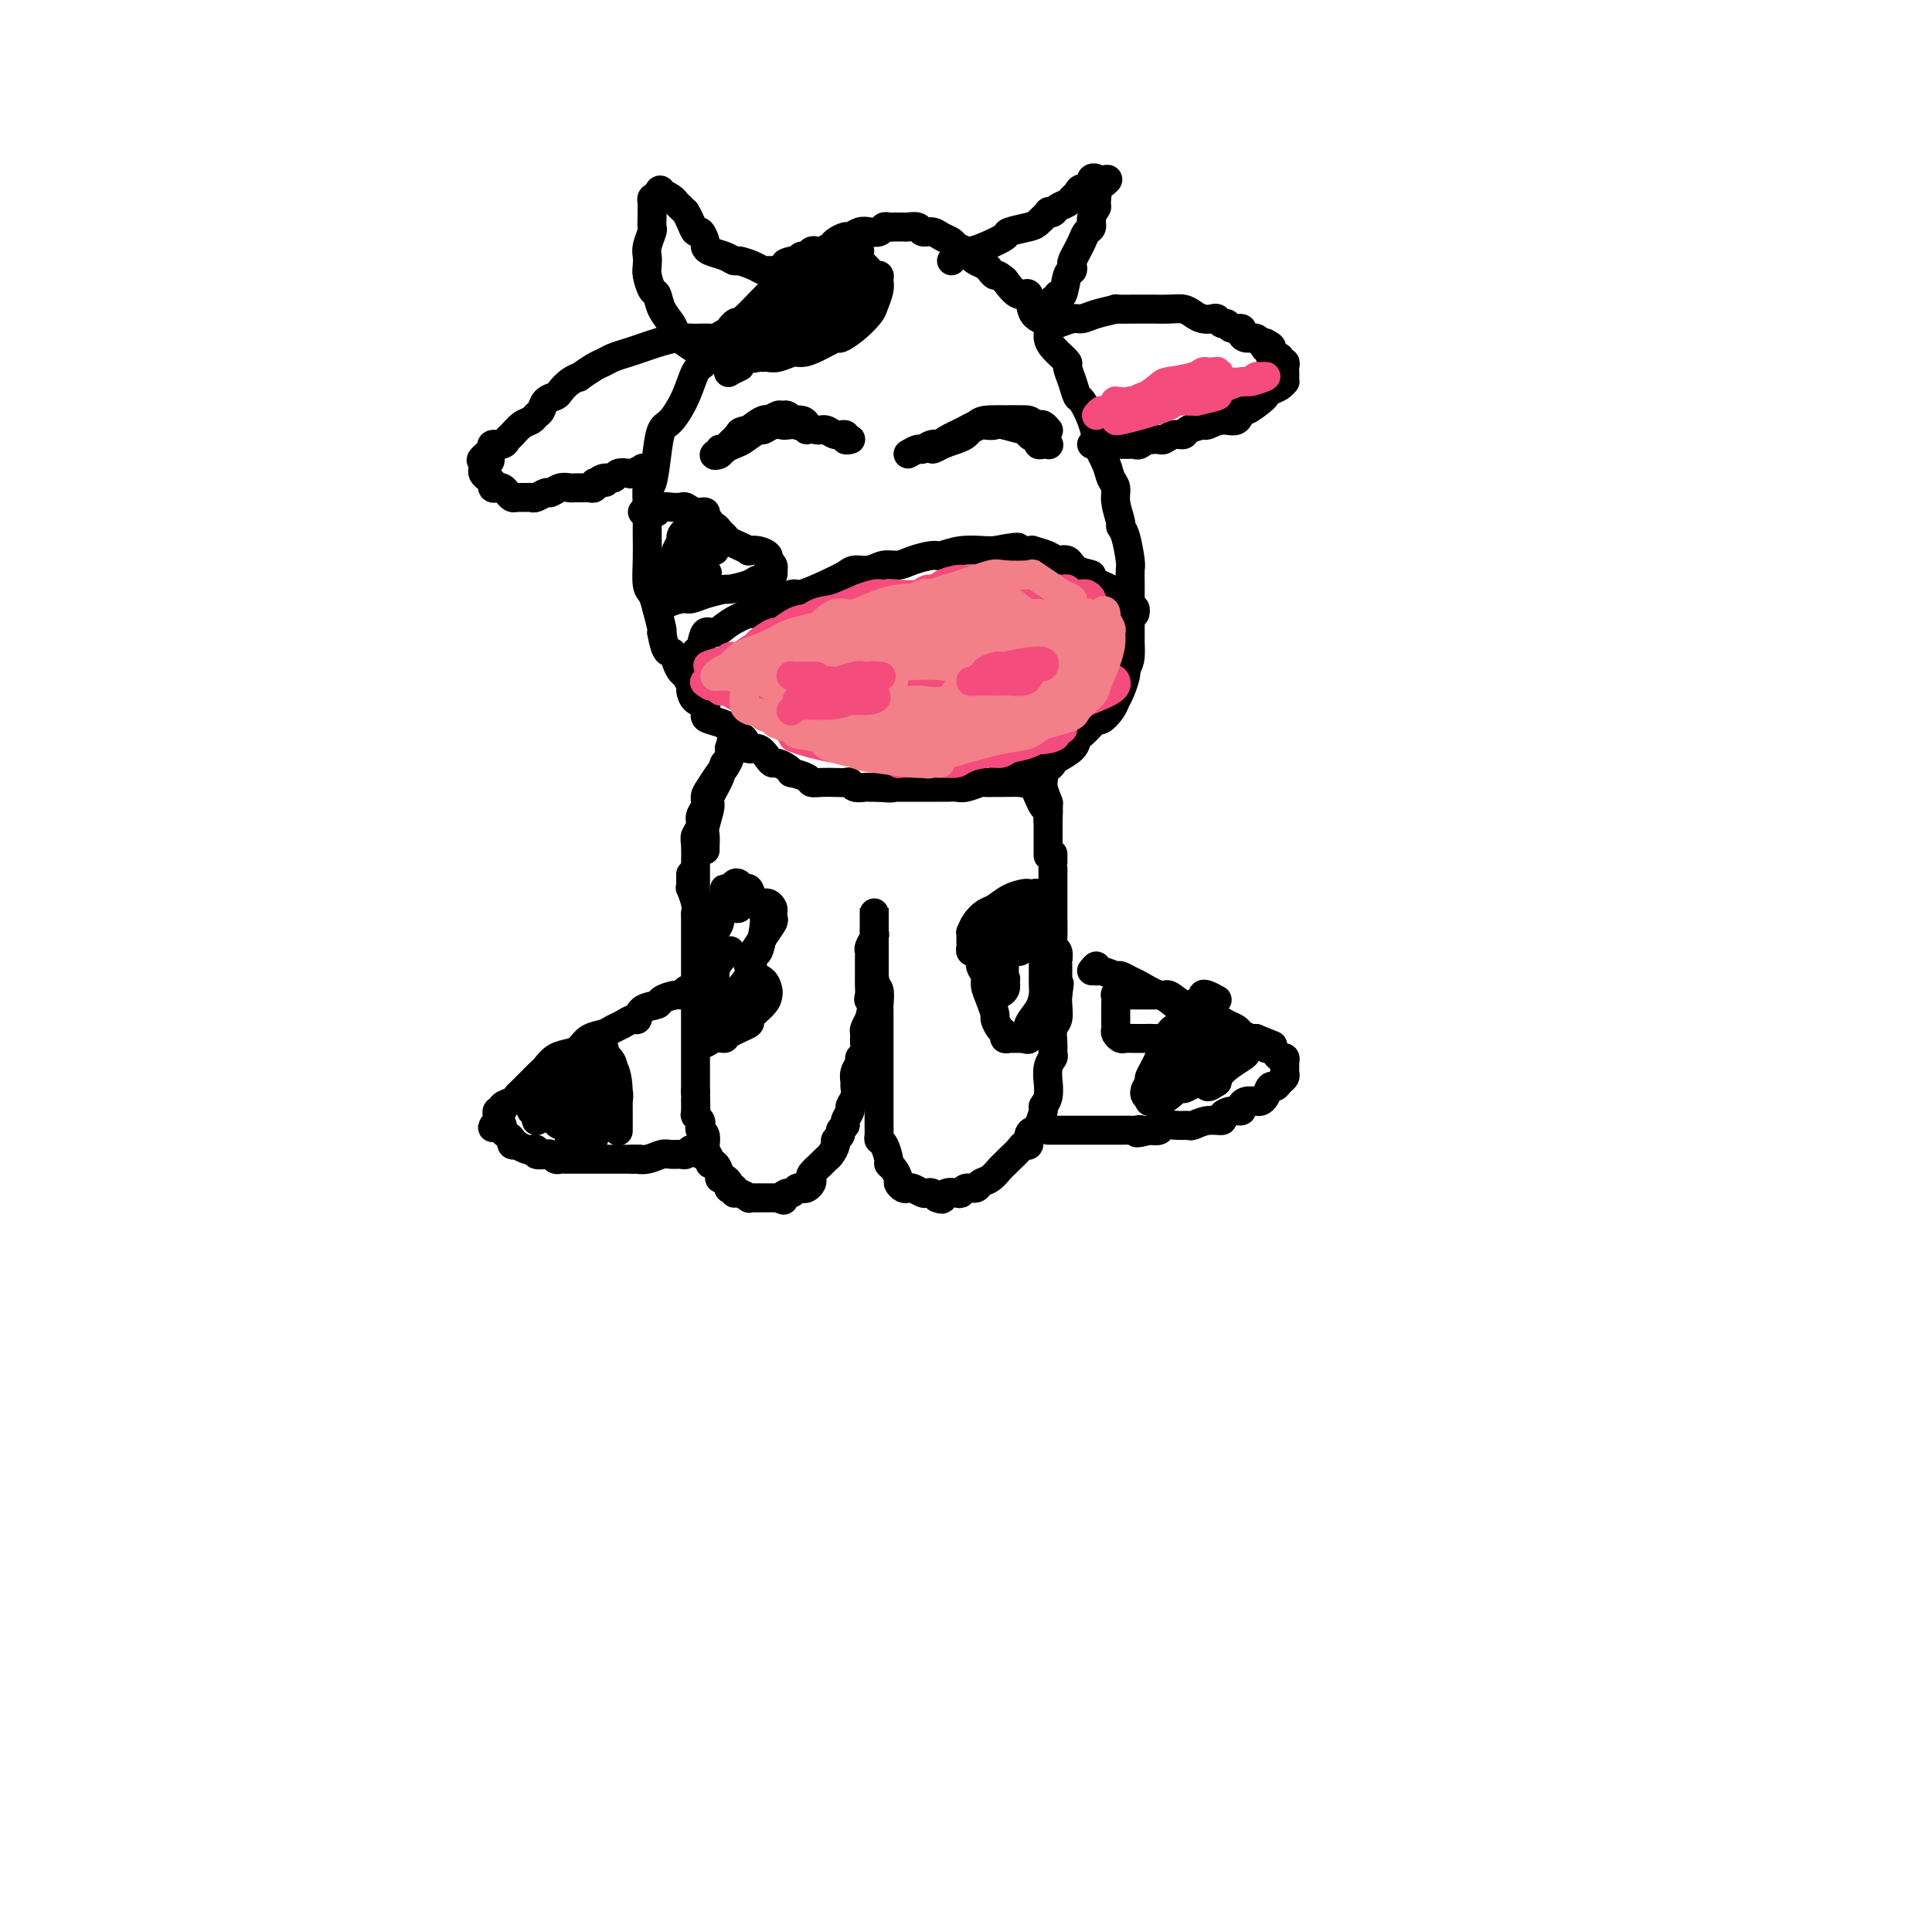 <svg viewBox='0 0 400 400' version='1.1' xmlns='http://www.w3.org/2000/svg' xmlns:xlink='http://www.w3.org/1999/xlink'><g fill='none' stroke='rgb(0,0,0)' stroke-width='6' stroke-linecap='round' stroke-linejoin='round'><path d='M143,181c0.002,0.345 0.004,0.690 0,1c-0.004,0.310 -0.015,0.584 0,1c0.015,0.416 0.057,0.974 0,1c-0.057,0.026 -0.211,-0.479 0,0c0.211,0.479 0.789,1.944 1,3c0.211,1.056 0.057,1.704 0,2c-0.057,0.296 -0.015,0.239 0,1c0.015,0.761 0.004,2.339 0,3c-0.004,0.661 -0.001,0.406 0,1c0.001,0.594 0.000,2.036 0,3c-0.000,0.964 -0.000,1.451 0,2c0.000,0.549 0.000,1.161 0,2c-0.000,0.839 -0.000,1.906 0,3c0.000,1.094 0.000,2.217 0,3c-0.000,0.783 -0.000,1.228 0,2c0.000,0.772 0.000,1.873 0,3c-0.000,1.127 -0.000,2.280 0,3c0.000,0.720 0.000,1.007 0,2c-0.000,0.993 -0.000,2.690 0,4c0.000,1.310 0.000,2.231 0,3c-0.000,0.769 -0.000,1.384 0,2'/><path d='M144,226c0.150,7.306 0.026,3.071 0,2c-0.026,-1.071 0.044,1.023 0,2c-0.044,0.977 -0.204,0.838 0,1c0.204,0.162 0.773,0.625 1,1c0.227,0.375 0.114,0.660 0,1c-0.114,0.340 -0.228,0.734 0,1c0.228,0.266 0.797,0.403 1,1c0.203,0.597 0.040,1.653 0,2c-0.040,0.347 0.045,-0.014 0,0c-0.045,0.014 -0.218,0.402 0,1c0.218,0.598 0.828,1.404 1,2c0.172,0.596 -0.095,0.982 0,1c0.095,0.018 0.551,-0.332 1,0c0.449,0.332 0.891,1.347 1,2c0.109,0.653 -0.115,0.946 0,1c0.115,0.054 0.571,-0.130 1,0c0.429,0.130 0.833,0.575 1,1c0.167,0.425 0.099,0.831 0,1c-0.099,0.169 -0.229,0.102 0,0c0.229,-0.102 0.817,-0.237 1,0c0.183,0.237 -0.039,0.848 0,1c0.039,0.152 0.339,-0.155 1,0c0.661,0.155 1.683,0.774 2,1c0.317,0.226 -0.070,0.061 0,0c0.070,-0.061 0.597,-0.016 1,0c0.403,0.016 0.682,0.004 1,0c0.318,-0.004 0.676,-0.001 1,0c0.324,0.001 0.612,0.000 1,0c0.388,-0.000 0.874,-0.000 1,0c0.126,0.000 -0.107,0.000 0,0c0.107,-0.000 0.553,-0.000 1,0'/><path d='M161,248c2.035,0.838 1.123,0.435 1,0c-0.123,-0.435 0.544,-0.900 1,-1c0.456,-0.100 0.700,0.167 1,0c0.300,-0.167 0.655,-0.766 1,-1c0.345,-0.234 0.679,-0.103 1,0c0.321,0.103 0.629,0.179 1,0c0.371,-0.179 0.806,-0.611 1,-1c0.194,-0.389 0.146,-0.733 0,-1c-0.146,-0.267 -0.389,-0.457 0,-1c0.389,-0.543 1.410,-1.441 2,-2c0.590,-0.559 0.751,-0.780 1,-1c0.249,-0.220 0.588,-0.440 1,-1c0.412,-0.560 0.899,-1.460 1,-2c0.101,-0.540 -0.184,-0.721 0,-1c0.184,-0.279 0.838,-0.656 1,-1c0.162,-0.344 -0.168,-0.655 0,-1c0.168,-0.345 0.833,-0.725 1,-1c0.167,-0.275 -0.166,-0.445 0,-1c0.166,-0.555 0.829,-1.496 1,-2c0.171,-0.504 -0.151,-0.572 0,-1c0.151,-0.428 0.777,-1.218 1,-2c0.223,-0.782 0.045,-1.558 0,-2c-0.045,-0.442 0.044,-0.552 0,-1c-0.044,-0.448 -0.222,-1.236 0,-2c0.222,-0.764 0.844,-1.504 1,-2c0.156,-0.496 -0.155,-0.748 0,-1c0.155,-0.252 0.776,-0.504 1,-1c0.224,-0.496 0.050,-1.236 0,-2c-0.050,-0.764 0.025,-1.552 0,-2c-0.025,-0.448 -0.150,-0.557 0,-1c0.150,-0.443 0.575,-1.222 1,-2'/><path d='M180,211c1.238,-5.200 0.332,-4.201 0,-4c-0.332,0.201 -0.089,-0.397 0,-1c0.089,-0.603 0.024,-1.212 0,-2c-0.024,-0.788 -0.006,-1.755 0,-2c0.006,-0.245 0.001,0.234 0,0c-0.001,-0.234 0.004,-1.180 0,-2c-0.004,-0.820 -0.015,-1.515 0,-2c0.015,-0.485 0.057,-0.759 0,-1c-0.057,-0.241 -0.211,-0.449 0,-1c0.211,-0.551 0.789,-1.444 1,-2c0.211,-0.556 0.057,-0.775 0,-1c-0.057,-0.225 -0.015,-0.458 0,-1c0.015,-0.542 0.004,-1.395 0,-2c-0.004,-0.605 -0.001,-0.961 0,-1c0.001,-0.039 0.000,0.241 0,0c-0.000,-0.241 -0.000,-1.001 0,-1c0.000,0.001 0.000,0.764 0,1c-0.000,0.236 -0.000,-0.053 0,0c0.000,0.053 0.000,0.449 0,1c-0.000,0.551 -0.000,1.258 0,2c0.000,0.742 0.000,1.519 0,2c-0.000,0.481 -0.000,0.665 0,1c0.000,0.335 0.000,0.821 0,2c-0.000,1.179 -0.000,3.051 0,4c0.000,0.949 0.000,0.974 0,1'/><path d='M181,202c0.226,2.363 0.793,2.271 1,3c0.207,0.729 0.056,2.279 0,3c-0.056,0.721 -0.015,0.611 0,1c0.015,0.389 0.004,1.275 0,2c-0.004,0.725 -0.001,1.287 0,2c0.001,0.713 0.000,1.577 0,2c-0.000,0.423 -0.000,0.406 0,1c0.000,0.594 0.000,1.798 0,3c-0.000,1.202 -0.000,2.401 0,3c0.000,0.599 -0.000,0.598 0,1c0.000,0.402 0.000,1.206 0,2c-0.000,0.794 -0.000,1.577 0,2c0.000,0.423 0.000,0.484 0,1c-0.000,0.516 -0.001,1.487 0,2c0.001,0.513 0.003,0.569 0,1c-0.003,0.431 -0.011,1.236 0,2c0.011,0.764 0.041,1.486 0,2c-0.041,0.514 -0.152,0.819 0,1c0.152,0.181 0.566,0.237 1,1c0.434,0.763 0.886,2.232 1,3c0.114,0.768 -0.110,0.837 0,1c0.110,0.163 0.555,0.422 1,1c0.445,0.578 0.892,1.474 1,2c0.108,0.526 -0.122,0.680 0,1c0.122,0.320 0.596,0.804 1,1c0.404,0.196 0.738,0.104 1,0c0.262,-0.104 0.451,-0.221 1,0c0.549,0.221 1.456,0.781 2,1c0.544,0.219 0.723,0.097 1,0c0.277,-0.097 0.650,-0.171 1,0c0.350,0.171 0.675,0.585 1,1'/><path d='M194,248c1.473,0.603 1.154,0.110 1,0c-0.154,-0.110 -0.145,0.163 0,0c0.145,-0.163 0.424,-0.761 1,-1c0.576,-0.239 1.449,-0.120 2,0c0.551,0.120 0.780,0.240 1,0c0.220,-0.240 0.430,-0.842 1,-1c0.570,-0.158 1.501,0.126 2,0c0.499,-0.126 0.566,-0.663 1,-1c0.434,-0.337 1.233,-0.475 2,-1c0.767,-0.525 1.500,-1.437 2,-2c0.500,-0.563 0.765,-0.776 1,-1c0.235,-0.224 0.440,-0.459 1,-1c0.560,-0.541 1.473,-1.388 2,-2c0.527,-0.612 0.666,-0.988 1,-1c0.334,-0.012 0.864,0.340 1,0c0.136,-0.340 -0.122,-1.372 0,-2c0.122,-0.628 0.625,-0.852 1,-1c0.375,-0.148 0.622,-0.220 1,-1c0.378,-0.780 0.886,-2.269 1,-3c0.114,-0.731 -0.167,-0.703 0,-1c0.167,-0.297 0.780,-0.920 1,-2c0.220,-1.080 0.045,-2.618 0,-3c-0.045,-0.382 0.041,0.390 0,0c-0.041,-0.390 -0.208,-1.943 0,-3c0.208,-1.057 0.792,-1.619 1,-2c0.208,-0.381 0.042,-0.581 0,-1c-0.042,-0.419 0.041,-1.057 0,-2c-0.041,-0.943 -0.207,-2.191 0,-3c0.207,-0.809 0.786,-1.179 1,-2c0.214,-0.821 0.061,-2.092 0,-3c-0.061,-0.908 -0.031,-1.454 0,-2'/><path d='M219,206c0.619,-4.290 0.166,-1.516 0,-1c-0.166,0.516 -0.043,-1.228 0,-2c0.043,-0.772 0.008,-0.574 0,-1c-0.008,-0.426 0.012,-1.477 0,-2c-0.012,-0.523 -0.056,-0.519 0,-1c0.056,-0.481 0.211,-1.449 0,-2c-0.211,-0.551 -0.789,-0.686 -1,-1c-0.211,-0.314 -0.057,-0.809 0,-2c0.057,-1.191 0.015,-3.079 0,-4c-0.015,-0.921 -0.004,-0.877 0,-1c0.004,-0.123 0.001,-0.415 0,-1c-0.001,-0.585 -0.000,-1.465 0,-2c0.000,-0.535 0.000,-0.725 0,-1c-0.000,-0.275 -0.000,-0.633 0,-1c0.000,-0.367 0.000,-0.741 0,-1c-0.000,-0.259 -0.000,-0.402 0,-1c0.000,-0.598 0.000,-1.649 0,-2c-0.000,-0.351 -0.000,-0.001 0,0c0.000,0.001 0.000,-0.346 0,-1c-0.000,-0.654 -0.000,-1.615 0,-2c0.000,-0.385 0.000,-0.192 0,0'/><path d='M144,205c0.000,0.000 0.100,0.100 0.1,0.1'/><path d='M144,205c-0.300,0.032 -0.599,0.064 -1,0c-0.401,-0.064 -0.903,-0.224 -1,0c-0.097,0.224 0.212,0.832 0,1c-0.212,0.168 -0.946,-0.105 -2,0c-1.054,0.105 -2.428,0.588 -3,1c-0.572,0.412 -0.341,0.755 -1,1c-0.659,0.245 -2.207,0.394 -3,1c-0.793,0.606 -0.830,1.668 -1,2c-0.170,0.332 -0.472,-0.067 -1,0c-0.528,0.067 -1.282,0.599 -2,1c-0.718,0.401 -1.399,0.671 -2,1c-0.601,0.329 -1.123,0.717 -2,1c-0.877,0.283 -2.109,0.461 -3,1c-0.891,0.539 -1.442,1.439 -2,2c-0.558,0.561 -1.122,0.783 -2,1c-0.878,0.217 -2.070,0.429 -3,1c-0.930,0.571 -1.597,1.501 -2,2c-0.403,0.499 -0.540,0.568 -1,1c-0.460,0.432 -1.241,1.229 -2,2c-0.759,0.771 -1.495,1.517 -2,2c-0.505,0.483 -0.780,0.703 -1,1c-0.220,0.297 -0.385,0.671 -1,1c-0.615,0.329 -1.681,0.613 -2,1c-0.319,0.387 0.110,0.877 0,1c-0.110,0.123 -0.761,-0.121 -1,0c-0.239,0.121 -0.068,0.606 0,1c0.068,0.394 0.034,0.697 0,1'/><path d='M103,232c-1.920,2.250 -0.721,1.376 0,1c0.721,-0.376 0.962,-0.255 1,0c0.038,0.255 -0.129,0.643 0,1c0.129,0.357 0.555,0.683 1,1c0.445,0.317 0.911,0.625 1,1c0.089,0.375 -0.198,0.819 0,1c0.198,0.181 0.880,0.100 1,0c0.120,-0.100 -0.324,-0.219 0,0c0.324,0.219 1.414,0.777 2,1c0.586,0.223 0.668,0.111 1,0c0.332,-0.111 0.915,-0.222 1,0c0.085,0.222 -0.328,0.778 0,1c0.328,0.222 1.397,0.112 2,0c0.603,-0.112 0.739,-0.226 1,0c0.261,0.226 0.647,0.793 1,1c0.353,0.207 0.673,0.056 1,0c0.327,-0.056 0.660,-0.015 1,0c0.340,0.015 0.686,0.004 1,0c0.314,-0.004 0.594,-0.001 1,0c0.406,0.001 0.936,0.000 1,0c0.064,-0.000 -0.338,-0.000 0,0c0.338,0.000 1.418,0.000 2,0c0.582,-0.000 0.667,-0.000 1,0c0.333,0.000 0.914,0.000 1,0c0.086,-0.000 -0.322,-0.000 0,0c0.322,0.000 1.375,0.000 2,0c0.625,-0.000 0.822,-0.000 1,0c0.178,0.000 0.337,0.000 1,0c0.663,-0.000 1.832,-0.000 3,0'/><path d='M131,240c2.468,-0.016 1.137,-0.057 1,0c-0.137,0.057 0.919,0.213 2,0c1.081,-0.213 2.188,-0.793 3,-1c0.812,-0.207 1.331,-0.041 2,0c0.669,0.041 1.490,-0.043 2,0c0.510,0.043 0.711,0.211 1,0c0.289,-0.211 0.666,-0.802 1,-1c0.334,-0.198 0.626,-0.001 1,0c0.374,0.001 0.832,-0.192 1,0c0.168,0.192 0.048,0.769 0,1c-0.048,0.231 -0.024,0.115 0,0'/><path d='M226,201c0.430,-0.545 0.860,-1.089 1,-1c0.140,0.089 -0.008,0.812 0,1c0.008,0.188 0.174,-0.158 1,0c0.826,0.158 2.312,0.821 3,1c0.688,0.179 0.578,-0.126 1,0c0.422,0.126 1.375,0.681 2,1c0.625,0.319 0.921,0.400 2,1c1.079,0.600 2.942,1.719 4,2c1.058,0.281 1.313,-0.276 2,0c0.687,0.276 1.808,1.383 3,2c1.192,0.617 2.456,0.743 3,1c0.544,0.257 0.368,0.646 1,1c0.632,0.354 2.071,0.673 3,1c0.929,0.327 1.348,0.662 2,1c0.652,0.338 1.535,0.678 2,1c0.465,0.322 0.510,0.625 1,1c0.490,0.375 1.426,0.821 2,1c0.574,0.179 0.787,0.089 1,0'/><path d='M260,215c5.726,2.328 3.040,1.150 2,1c-1.040,-0.150 -0.432,0.730 0,1c0.432,0.270 0.690,-0.068 1,0c0.310,0.068 0.672,0.543 1,1c0.328,0.457 0.624,0.896 1,1c0.376,0.104 0.834,-0.127 1,0c0.166,0.127 0.042,0.611 0,1c-0.042,0.389 -0.000,0.683 0,1c0.000,0.317 -0.041,0.658 0,1c0.041,0.342 0.166,0.687 0,1c-0.166,0.313 -0.622,0.595 -1,1c-0.378,0.405 -0.678,0.932 -1,1c-0.322,0.068 -0.667,-0.322 -1,0c-0.333,0.322 -0.654,1.357 -1,2c-0.346,0.643 -0.718,0.894 -1,1c-0.282,0.106 -0.473,0.066 -1,0c-0.527,-0.066 -1.389,-0.159 -2,0c-0.611,0.159 -0.970,0.568 -1,1c-0.030,0.432 0.271,0.885 0,1c-0.271,0.115 -1.113,-0.109 -2,0c-0.887,0.109 -1.820,0.551 -2,1c-0.180,0.449 0.392,0.905 0,1c-0.392,0.095 -1.748,-0.172 -3,0c-1.252,0.172 -2.401,0.782 -3,1c-0.599,0.218 -0.650,0.045 -1,0c-0.350,-0.045 -1.001,0.040 -2,0c-0.999,-0.040 -2.346,-0.203 -3,0c-0.654,0.203 -0.615,0.772 -1,1c-0.385,0.228 -1.192,0.114 -2,0'/><path d='M238,234c-4.114,1.083 -2.398,0.290 -2,0c0.398,-0.290 -0.521,-0.078 -1,0c-0.479,0.078 -0.517,0.021 -1,0c-0.483,-0.021 -1.410,-0.006 -2,0c-0.590,0.006 -0.843,0.001 -1,0c-0.157,-0.001 -0.218,-0.000 -1,0c-0.782,0.000 -2.285,0.000 -3,0c-0.715,-0.000 -0.642,-0.000 -1,0c-0.358,0.000 -1.146,0.000 -2,0c-0.854,-0.000 -1.774,-0.000 -2,0c-0.226,0.000 0.241,0.000 0,0c-0.241,-0.000 -1.189,-0.000 -2,0c-0.811,0.000 -1.485,0.000 -2,0c-0.515,-0.000 -0.869,-0.000 -1,0c-0.131,0.000 -0.037,0.000 0,0c0.037,-0.000 0.019,-0.000 0,0'/><path d='M144,185c-0.000,-0.324 -0.000,-0.647 0,-1c0.000,-0.353 0.000,-0.735 0,-1c-0.000,-0.265 -0.001,-0.413 0,-1c0.001,-0.587 0.004,-1.613 0,-2c-0.004,-0.387 -0.016,-0.134 0,-1c0.016,-0.866 0.061,-2.851 0,-4c-0.061,-1.149 -0.227,-1.463 0,-2c0.227,-0.537 0.847,-1.297 1,-2c0.153,-0.703 -0.163,-1.348 0,-2c0.163,-0.652 0.803,-1.312 1,-2c0.197,-0.688 -0.049,-1.405 0,-2c0.049,-0.595 0.394,-1.068 1,-2c0.606,-0.932 1.473,-2.325 2,-3c0.527,-0.675 0.715,-0.633 1,-1c0.285,-0.367 0.669,-1.142 1,-2c0.331,-0.858 0.611,-1.799 1,-2c0.389,-0.201 0.887,0.337 1,0c0.113,-0.337 -0.157,-1.549 0,-2c0.157,-0.451 0.743,-0.142 1,0c0.257,0.142 0.185,0.115 0,0c-0.185,-0.115 -0.481,-0.319 -1,0c-0.519,0.319 -1.259,1.159 -2,2'/><path d='M151,155c1.136,-4.216 0.477,0.243 0,2c-0.477,1.757 -0.773,0.810 -1,1c-0.227,0.190 -0.387,1.517 -1,3c-0.613,1.483 -1.681,3.122 -2,4c-0.319,0.878 0.111,0.995 0,2c-0.111,1.005 -0.762,2.896 -1,4c-0.238,1.104 -0.064,1.420 0,2c0.064,0.580 0.017,1.426 0,2c-0.017,0.574 -0.005,0.878 0,1c0.005,0.122 0.002,0.061 0,0'/><path d='M208,152c0.323,0.015 0.646,0.031 1,0c0.354,-0.031 0.739,-0.108 1,0c0.261,0.108 0.398,0.400 1,1c0.602,0.600 1.668,1.508 2,2c0.332,0.492 -0.070,0.567 0,1c0.070,0.433 0.611,1.223 1,2c0.389,0.777 0.626,1.539 1,2c0.374,0.461 0.885,0.620 1,1c0.115,0.380 -0.165,0.980 0,2c0.165,1.020 0.776,2.458 1,3c0.224,0.542 0.060,0.187 0,1c-0.060,0.813 -0.016,2.795 0,4c0.016,1.205 0.004,1.633 0,2c-0.004,0.367 -0.001,0.674 0,1c0.001,0.326 0.000,0.673 0,1c-0.000,0.327 -0.000,0.635 0,1c0.000,0.365 0.000,0.786 0,1c-0.000,0.214 -0.000,0.223 0,0c0.000,-0.223 0.000,-0.676 0,-1c-0.000,-0.324 -0.000,-0.520 0,-1c0.000,-0.480 0.000,-1.245 0,-2c-0.000,-0.755 -0.000,-1.502 0,-2c0.000,-0.498 0.000,-0.749 0,-1'/><path d='M217,170c0.037,-1.819 0.128,-2.868 0,-3c-0.128,-0.132 -0.476,0.651 -1,0c-0.524,-0.651 -1.226,-2.738 -2,-4c-0.774,-1.262 -1.622,-1.700 -2,-2c-0.378,-0.300 -0.286,-0.462 -1,-1c-0.714,-0.538 -2.233,-1.450 -3,-2c-0.767,-0.550 -0.780,-0.736 -1,-1c-0.220,-0.264 -0.647,-0.607 -1,-1c-0.353,-0.393 -0.634,-0.837 -1,-1c-0.366,-0.163 -0.819,-0.047 -1,0c-0.181,0.047 -0.091,0.023 0,0'/><path d='M178,52c-0.391,0.458 -0.781,0.915 -1,1c-0.219,0.085 -0.266,-0.203 -1,0c-0.734,0.203 -2.157,0.897 -3,1c-0.843,0.103 -1.108,-0.387 -2,0c-0.892,0.387 -2.410,1.649 -3,2c-0.590,0.351 -0.250,-0.210 -1,0c-0.750,0.210 -2.588,1.192 -4,2c-1.412,0.808 -2.398,1.442 -4,3c-1.602,1.558 -3.819,4.039 -5,5c-1.181,0.961 -1.327,0.401 -2,1c-0.673,0.599 -1.875,2.357 -3,4c-1.125,1.643 -2.175,3.173 -3,4c-0.825,0.827 -1.425,0.952 -2,2c-0.575,1.048 -1.123,3.017 -2,5c-0.877,1.983 -2.081,3.978 -3,5c-0.919,1.022 -1.553,1.070 -2,2c-0.447,0.930 -0.708,2.743 -1,5c-0.292,2.257 -0.614,4.959 -1,6c-0.386,1.041 -0.835,0.423 -1,1c-0.165,0.577 -0.045,2.350 0,4c0.045,1.650 0.015,3.176 0,4c-0.015,0.824 -0.015,0.946 0,2c0.015,1.054 0.046,3.039 0,5c-0.046,1.961 -0.170,3.898 0,5c0.170,1.102 0.633,1.367 1,2c0.367,0.633 0.637,1.632 1,3c0.363,1.368 0.818,3.105 1,4c0.182,0.895 0.091,0.947 0,1'/><path d='M137,131c0.870,4.837 1.543,3.930 2,4c0.457,0.070 0.696,1.117 1,2c0.304,0.883 0.672,1.603 1,2c0.328,0.397 0.617,0.473 1,1c0.383,0.527 0.859,1.507 1,2c0.141,0.493 -0.052,0.499 0,1c0.052,0.501 0.351,1.496 1,2c0.649,0.504 1.649,0.516 2,1c0.351,0.484 0.052,1.442 0,2c-0.052,0.558 0.142,0.718 1,1c0.858,0.282 2.379,0.687 3,1c0.621,0.313 0.341,0.535 1,1c0.659,0.465 2.257,1.172 3,2c0.743,0.828 0.632,1.776 1,2c0.368,0.224 1.215,-0.277 2,0c0.785,0.277 1.507,1.332 2,2c0.493,0.668 0.756,0.949 1,1c0.244,0.051 0.468,-0.127 1,0c0.532,0.127 1.371,0.560 2,1c0.629,0.440 1.049,0.889 1,1c-0.049,0.111 -0.568,-0.114 0,0c0.568,0.114 2.222,0.567 3,1c0.778,0.433 0.681,0.847 1,1c0.319,0.153 1.054,0.045 2,0c0.946,-0.045 2.103,-0.026 3,0c0.897,0.026 1.535,0.060 2,0c0.465,-0.060 0.757,-0.212 1,0c0.243,0.212 0.436,0.789 1,1c0.564,0.211 1.498,0.057 2,0c0.502,-0.057 0.572,-0.016 1,0c0.428,0.016 1.214,0.008 2,0'/><path d='M182,163c3.003,0.309 3.011,0.083 3,0c-0.011,-0.083 -0.039,-0.022 1,0c1.039,0.022 3.146,0.006 4,0c0.854,-0.006 0.454,-0.001 1,0c0.546,0.001 2.038,-0.004 3,0c0.962,0.004 1.395,0.015 2,0c0.605,-0.015 1.384,-0.057 2,0c0.616,0.057 1.070,0.211 2,0c0.930,-0.211 2.337,-0.789 3,-1c0.663,-0.211 0.582,-0.056 1,0c0.418,0.056 1.334,0.012 2,0c0.666,-0.012 1.080,0.008 2,0c0.920,-0.008 2.344,-0.044 3,0c0.656,0.044 0.543,0.166 1,0c0.457,-0.166 1.482,-0.621 2,-1c0.518,-0.379 0.527,-0.682 1,-1c0.473,-0.318 1.408,-0.653 2,-1c0.592,-0.347 0.840,-0.708 1,-1c0.160,-0.292 0.232,-0.515 1,-1c0.768,-0.485 2.234,-1.230 3,-2c0.766,-0.770 0.834,-1.564 1,-2c0.166,-0.436 0.429,-0.515 1,-1c0.571,-0.485 1.449,-1.378 2,-2c0.551,-0.622 0.774,-0.974 1,-1c0.226,-0.026 0.456,0.276 1,0c0.544,-0.276 1.403,-1.128 2,-2c0.597,-0.872 0.931,-1.764 1,-2c0.069,-0.236 -0.126,0.184 0,0c0.126,-0.184 0.572,-0.973 1,-2c0.428,-1.027 0.836,-2.294 1,-3c0.164,-0.706 0.082,-0.853 0,-1'/><path d='M233,139c0.691,-1.740 0.917,-2.091 1,-3c0.083,-0.909 0.022,-2.377 0,-3c-0.022,-0.623 -0.006,-0.400 0,-1c0.006,-0.600 0.001,-2.024 0,-3c-0.001,-0.976 0.000,-1.504 0,-2c-0.000,-0.496 -0.003,-0.959 0,-2c0.003,-1.041 0.011,-2.661 0,-4c-0.011,-1.339 -0.040,-2.398 0,-3c0.040,-0.602 0.150,-0.748 0,-2c-0.150,-1.252 -0.561,-3.609 -1,-5c-0.439,-1.391 -0.905,-1.814 -1,-2c-0.095,-0.186 0.183,-0.134 0,-1c-0.183,-0.866 -0.827,-2.650 -1,-4c-0.173,-1.350 0.126,-2.268 0,-3c-0.126,-0.732 -0.677,-1.279 -1,-2c-0.323,-0.721 -0.419,-1.616 -1,-3c-0.581,-1.384 -1.647,-3.258 -2,-4c-0.353,-0.742 0.008,-0.351 0,-1c-0.008,-0.649 -0.385,-2.339 -1,-4c-0.615,-1.661 -1.470,-3.295 -2,-4c-0.530,-0.705 -0.736,-0.481 -1,-1c-0.264,-0.519 -0.587,-1.780 -1,-3c-0.413,-1.220 -0.917,-2.400 -1,-3c-0.083,-0.600 0.254,-0.619 0,-1c-0.254,-0.381 -1.100,-1.123 -2,-2c-0.900,-0.877 -1.854,-1.889 -2,-3c-0.146,-1.111 0.516,-2.320 0,-3c-0.516,-0.680 -2.211,-0.832 -3,-2c-0.789,-1.168 -0.674,-3.353 -1,-4c-0.326,-0.647 -1.093,0.244 -2,0c-0.907,-0.244 -1.953,-1.622 -3,-3'/><path d='M208,58c-1.793,-1.571 -1.776,-0.998 -2,-1c-0.224,-0.002 -0.689,-0.578 -1,-1c-0.311,-0.422 -0.469,-0.690 -1,-1c-0.531,-0.310 -1.437,-0.660 -2,-1c-0.563,-0.340 -0.784,-0.668 -1,-1c-0.216,-0.332 -0.428,-0.667 -1,-1c-0.572,-0.333 -1.505,-0.662 -2,-1c-0.495,-0.338 -0.551,-0.683 -1,-1c-0.449,-0.317 -1.290,-0.607 -2,-1c-0.710,-0.393 -1.289,-0.890 -2,-1c-0.711,-0.110 -1.552,0.167 -2,0c-0.448,-0.167 -0.501,-0.777 -1,-1c-0.499,-0.223 -1.443,-0.060 -2,0c-0.557,0.060 -0.727,0.015 -1,0c-0.273,-0.015 -0.650,-0.000 -1,0c-0.350,0.000 -0.674,-0.014 -1,0c-0.326,0.014 -0.653,0.055 -1,0c-0.347,-0.055 -0.713,-0.207 -1,0c-0.287,0.207 -0.496,0.773 -1,1c-0.504,0.227 -1.305,0.117 -2,0c-0.695,-0.117 -1.284,-0.239 -2,0c-0.716,0.239 -1.557,0.838 -2,1c-0.443,0.162 -0.486,-0.114 -1,0c-0.514,0.114 -1.500,0.618 -2,1c-0.500,0.382 -0.515,0.642 -1,1c-0.485,0.358 -1.439,0.813 -2,1c-0.561,0.187 -0.728,0.105 -1,0c-0.272,-0.105 -0.650,-0.234 -1,0c-0.350,0.234 -0.671,0.832 -1,1c-0.329,0.168 -0.665,-0.095 -1,0c-0.335,0.095 -0.667,0.547 -1,1'/><path d='M165,54c-4.107,1.040 -1.874,0.139 -1,0c0.874,-0.139 0.388,0.485 0,1c-0.388,0.515 -0.679,0.923 -1,1c-0.321,0.077 -0.674,-0.175 -1,0c-0.326,0.175 -0.626,0.778 -1,1c-0.374,0.222 -0.821,0.063 -1,0c-0.179,-0.063 -0.089,-0.032 0,0'/><path d='M150,69c-0.757,0.423 -1.515,0.846 -2,1c-0.485,0.154 -0.698,0.041 -1,0c-0.302,-0.041 -0.692,-0.008 -1,0c-0.308,0.008 -0.533,-0.009 -1,0c-0.467,0.009 -1.178,0.044 -2,0c-0.822,-0.044 -1.757,-0.167 -3,0c-1.243,0.167 -2.795,0.622 -4,1c-1.205,0.378 -2.065,0.677 -3,1c-0.935,0.323 -1.947,0.669 -3,1c-1.053,0.331 -2.147,0.649 -3,1c-0.853,0.351 -1.464,0.737 -2,1c-0.536,0.263 -0.998,0.403 -2,1c-1.002,0.597 -2.543,1.652 -3,2c-0.457,0.348 0.172,-0.010 0,0c-0.172,0.010 -1.145,0.388 -2,1c-0.855,0.612 -1.591,1.459 -2,2c-0.409,0.541 -0.490,0.775 -1,1c-0.510,0.225 -1.449,0.440 -2,1c-0.551,0.560 -0.715,1.463 -1,2c-0.285,0.537 -0.693,0.707 -1,1c-0.307,0.293 -0.515,0.709 -1,1c-0.485,0.291 -1.248,0.455 -2,1c-0.752,0.545 -1.494,1.469 -2,2c-0.506,0.531 -0.775,0.668 -1,1c-0.225,0.332 -0.407,0.859 -1,1c-0.593,0.141 -1.598,-0.102 -2,0c-0.402,0.102 -0.201,0.551 0,1'/><path d='M102,93c-4.110,3.333 -1.886,2.164 -1,2c0.886,-0.164 0.433,0.677 0,1c-0.433,0.323 -0.845,0.128 -1,0c-0.155,-0.128 -0.052,-0.189 0,0c0.052,0.189 0.051,0.629 0,1c-0.051,0.371 -0.154,0.674 0,1c0.154,0.326 0.566,0.675 1,1c0.434,0.325 0.890,0.626 1,1c0.110,0.374 -0.125,0.822 0,1c0.125,0.178 0.610,0.086 1,0c0.390,-0.086 0.686,-0.167 1,0c0.314,0.167 0.648,0.580 1,1c0.352,0.420 0.723,0.846 1,1c0.277,0.154 0.459,0.037 1,0c0.541,-0.037 1.439,0.005 2,0c0.561,-0.005 0.783,-0.058 1,0c0.217,0.058 0.429,0.226 1,0c0.571,-0.226 1.501,-0.845 2,-1c0.499,-0.155 0.567,0.155 1,0c0.433,-0.155 1.229,-0.773 2,-1c0.771,-0.227 1.516,-0.061 2,0c0.484,0.061 0.708,0.017 1,0c0.292,-0.017 0.652,-0.008 1,0c0.348,0.008 0.684,0.016 1,0c0.316,-0.016 0.610,-0.056 1,0c0.390,0.056 0.874,0.207 1,0c0.126,-0.207 -0.107,-0.774 0,-1c0.107,-0.226 0.553,-0.113 1,0'/><path d='M124,100c2.754,-0.399 0.640,0.103 0,0c-0.640,-0.103 0.194,-0.811 1,-1c0.806,-0.189 1.583,0.142 2,0c0.417,-0.142 0.475,-0.756 1,-1c0.525,-0.244 1.517,-0.118 2,0c0.483,0.118 0.455,0.228 1,0c0.545,-0.228 1.661,-0.793 2,-1c0.339,-0.207 -0.101,-0.056 0,0c0.101,0.056 0.743,0.016 1,0c0.257,-0.016 0.128,-0.008 0,0'/><path d='M217,68c-0.104,-0.414 -0.208,-0.828 0,-1c0.208,-0.172 0.728,-0.101 1,0c0.272,0.101 0.295,0.234 1,0c0.705,-0.234 2.091,-0.833 3,-1c0.909,-0.167 1.342,0.099 2,0c0.658,-0.099 1.543,-0.562 3,-1c1.457,-0.438 3.488,-0.849 4,-1c0.512,-0.151 -0.495,-0.040 0,0c0.495,0.040 2.492,0.010 4,0c1.508,-0.010 2.525,0.000 3,0c0.475,-0.000 0.406,-0.010 1,0c0.594,0.010 1.851,0.042 3,0c1.149,-0.042 2.192,-0.156 3,0c0.808,0.156 1.382,0.582 2,1c0.618,0.418 1.279,0.829 2,1c0.721,0.171 1.501,0.102 2,0c0.499,-0.102 0.716,-0.238 1,0c0.284,0.238 0.636,0.851 1,1c0.364,0.149 0.741,-0.166 1,0c0.259,0.166 0.402,0.814 1,1c0.598,0.186 1.652,-0.090 2,0c0.348,0.090 -0.009,0.546 0,1c0.009,0.454 0.384,0.905 1,1c0.616,0.095 1.474,-0.167 2,0c0.526,0.167 0.722,0.762 1,1c0.278,0.238 0.639,0.119 1,0'/><path d='M262,71c2.566,1.265 0.481,0.926 0,1c-0.481,0.074 0.641,0.560 1,1c0.359,0.440 -0.043,0.835 0,1c0.043,0.165 0.533,0.100 1,0c0.467,-0.100 0.910,-0.234 1,0c0.090,0.234 -0.172,0.836 0,1c0.172,0.164 0.778,-0.110 1,0c0.222,0.110 0.060,0.603 0,1c-0.060,0.397 -0.018,0.698 0,1c0.018,0.302 0.012,0.606 0,1c-0.012,0.394 -0.031,0.880 0,1c0.031,0.120 0.112,-0.124 0,0c-0.112,0.124 -0.419,0.616 -1,1c-0.581,0.384 -1.437,0.661 -2,1c-0.563,0.339 -0.832,0.740 -1,1c-0.168,0.260 -0.235,0.380 -1,1c-0.765,0.620 -2.226,1.739 -3,2c-0.774,0.261 -0.860,-0.337 -1,0c-0.140,0.337 -0.336,1.610 -1,2c-0.664,0.390 -1.798,-0.102 -3,0c-1.202,0.102 -2.471,0.797 -3,1c-0.529,0.203 -0.316,-0.085 -1,0c-0.684,0.085 -2.263,0.545 -3,1c-0.737,0.455 -0.631,0.907 -1,1c-0.369,0.093 -1.212,-0.171 -2,0c-0.788,0.171 -1.520,0.778 -2,1c-0.480,0.222 -0.706,0.060 -1,0c-0.294,-0.060 -0.655,-0.017 -1,0c-0.345,0.017 -0.672,0.009 -1,0'/><path d='M238,91c-3.736,1.177 -1.577,0.119 -1,0c0.577,-0.119 -0.428,0.700 -1,1c-0.572,0.300 -0.712,0.080 -1,0c-0.288,-0.080 -0.724,-0.022 -1,0c-0.276,0.022 -0.392,0.006 -1,0c-0.608,-0.006 -1.708,-0.002 -2,0c-0.292,0.002 0.223,0.000 0,0c-0.223,-0.000 -1.183,-0.000 -2,0c-0.817,0.000 -1.489,0.000 -2,0c-0.511,-0.000 -0.860,-0.000 -1,0c-0.140,0.000 -0.070,0.000 0,0'/><path d='M148,74c-0.855,-0.018 -1.711,-0.035 -2,0c-0.289,0.035 -0.013,0.123 0,0c0.013,-0.123 -0.238,-0.458 -1,-1c-0.762,-0.542 -2.035,-1.291 -3,-2c-0.965,-0.709 -1.620,-1.378 -2,-2c-0.380,-0.622 -0.484,-1.196 -1,-2c-0.516,-0.804 -1.445,-1.839 -2,-3c-0.555,-1.161 -0.737,-2.447 -1,-3c-0.263,-0.553 -0.607,-0.373 -1,-1c-0.393,-0.627 -0.833,-2.059 -1,-3c-0.167,-0.941 -0.059,-1.389 0,-2c0.059,-0.611 0.068,-1.386 0,-2c-0.068,-0.614 -0.214,-1.068 0,-2c0.214,-0.932 0.789,-2.344 1,-3c0.211,-0.656 0.057,-0.557 0,-1c-0.057,-0.443 -0.016,-1.429 0,-2c0.016,-0.571 0.007,-0.728 0,-1c-0.007,-0.272 -0.012,-0.661 0,-1c0.012,-0.339 0.042,-0.630 0,-1c-0.042,-0.370 -0.155,-0.820 0,-1c0.155,-0.180 0.577,-0.090 1,0'/><path d='M136,41c0.565,-2.689 0.977,-1.411 1,-1c0.023,0.411 -0.344,-0.044 0,0c0.344,0.044 1.399,0.586 2,1c0.601,0.414 0.749,0.698 1,1c0.251,0.302 0.606,0.622 1,1c0.394,0.378 0.827,0.813 1,1c0.173,0.187 0.088,0.125 0,0c-0.088,-0.125 -0.177,-0.314 0,0c0.177,0.314 0.622,1.131 1,2c0.378,0.869 0.691,1.791 1,2c0.309,0.209 0.614,-0.295 1,0c0.386,0.295 0.853,1.389 1,2c0.147,0.611 -0.026,0.737 0,1c0.026,0.263 0.251,0.662 1,1c0.749,0.338 2.022,0.616 3,1c0.978,0.384 1.663,0.873 2,1c0.337,0.127 0.328,-0.109 1,0c0.672,0.109 2.025,0.564 3,1c0.975,0.436 1.571,0.853 2,1c0.429,0.147 0.689,0.026 1,0c0.311,-0.026 0.671,0.045 1,0c0.329,-0.045 0.627,-0.204 1,0c0.373,0.204 0.821,0.773 1,1c0.179,0.227 0.090,0.114 0,0'/><path d='M197,54c0.728,-0.846 1.456,-1.693 2,-2c0.544,-0.307 0.903,-0.075 1,0c0.097,0.075 -0.069,-0.007 0,0c0.069,0.007 0.372,0.104 1,0c0.628,-0.104 1.582,-0.408 3,-1c1.418,-0.592 3.302,-1.473 4,-2c0.698,-0.527 0.211,-0.702 1,-1c0.789,-0.298 2.856,-0.720 4,-1c1.144,-0.280 1.366,-0.418 2,-1c0.634,-0.582 1.679,-1.609 2,-2c0.321,-0.391 -0.083,-0.146 0,0c0.083,0.146 0.652,0.194 1,0c0.348,-0.194 0.473,-0.630 1,-1c0.527,-0.370 1.455,-0.672 2,-1c0.545,-0.328 0.706,-0.680 1,-1c0.294,-0.320 0.720,-0.607 1,-1c0.280,-0.393 0.414,-0.894 1,-1c0.586,-0.106 1.625,0.181 2,0c0.375,-0.181 0.087,-0.830 0,-1c-0.087,-0.170 0.028,0.140 0,0c-0.028,-0.140 -0.200,-0.730 0,-1c0.200,-0.270 0.771,-0.220 1,0c0.229,0.220 0.114,0.610 0,1'/><path d='M227,38c4.640,-2.203 1.239,0.291 0,1c-1.239,0.709 -0.317,-0.367 0,0c0.317,0.367 0.029,2.178 0,3c-0.029,0.822 0.200,0.657 0,1c-0.200,0.343 -0.828,1.196 -1,2c-0.172,0.804 0.113,1.558 0,2c-0.113,0.442 -0.622,0.570 -1,1c-0.378,0.430 -0.623,1.162 -1,2c-0.377,0.838 -0.885,1.784 -1,2c-0.115,0.216 0.162,-0.296 0,0c-0.162,0.296 -0.764,1.401 -1,2c-0.236,0.599 -0.106,0.692 0,1c0.106,0.308 0.187,0.833 0,1c-0.187,0.167 -0.643,-0.023 -1,1c-0.357,1.023 -0.617,3.258 -1,4c-0.383,0.742 -0.891,-0.009 -1,0c-0.109,0.009 0.181,0.777 0,1c-0.181,0.223 -0.833,-0.098 -1,0c-0.167,0.098 0.151,0.614 0,1c-0.151,0.386 -0.771,0.642 -1,1c-0.229,0.358 -0.065,0.816 0,1c0.065,0.184 0.033,0.092 0,0'/><path d='M143,140c-0.009,-0.764 -0.017,-1.529 0,-2c0.017,-0.471 0.060,-0.649 0,-1c-0.060,-0.351 -0.224,-0.876 0,-1c0.224,-0.124 0.836,0.154 1,0c0.164,-0.154 -0.121,-0.740 0,-1c0.121,-0.260 0.646,-0.193 1,-1c0.354,-0.807 0.537,-2.488 1,-3c0.463,-0.512 1.207,0.145 2,0c0.793,-0.145 1.634,-1.090 3,-2c1.366,-0.910 3.255,-1.783 4,-2c0.745,-0.217 0.344,0.223 1,0c0.656,-0.223 2.368,-1.110 4,-2c1.632,-0.890 3.185,-1.784 4,-2c0.815,-0.216 0.893,0.244 2,0c1.107,-0.244 3.244,-1.194 5,-2c1.756,-0.806 3.131,-1.469 4,-2c0.869,-0.531 1.232,-0.930 2,-1c0.768,-0.070 1.943,0.187 3,0c1.057,-0.187 1.997,-0.820 3,-1c1.003,-0.180 2.069,0.092 3,0c0.931,-0.092 1.727,-0.546 3,-1c1.273,-0.454 3.023,-0.906 4,-1c0.977,-0.094 1.179,0.171 2,0c0.821,-0.171 2.259,-0.777 4,-1c1.741,-0.223 3.783,-0.064 5,0c1.217,0.064 1.608,0.032 2,0'/><path d='M206,114c7.226,-1.395 4.292,-0.384 4,0c-0.292,0.384 2.058,0.140 3,0c0.942,-0.140 0.477,-0.174 1,0c0.523,0.174 2.033,0.558 3,1c0.967,0.442 1.390,0.944 2,1c0.610,0.056 1.407,-0.332 2,0c0.593,0.332 0.982,1.385 2,2c1.018,0.615 2.664,0.792 3,1c0.336,0.208 -0.638,0.447 0,1c0.638,0.553 2.888,1.420 4,2c1.112,0.580 1.087,0.873 1,1c-0.087,0.127 -0.234,0.089 0,0c0.234,-0.089 0.850,-0.230 1,0c0.150,0.230 -0.166,0.831 0,1c0.166,0.169 0.815,-0.095 1,0c0.185,0.095 -0.094,0.547 0,1c0.094,0.453 0.561,0.905 1,1c0.439,0.095 0.849,-0.167 1,0c0.151,0.167 0.043,0.762 0,1c-0.043,0.238 -0.022,0.119 0,0'/><path d='M149,94c0.334,-0.333 0.669,-0.665 1,-1c0.331,-0.335 0.660,-0.672 1,-1c0.340,-0.328 0.692,-0.647 1,-1c0.308,-0.353 0.573,-0.739 1,-1c0.427,-0.261 1.018,-0.395 2,-1c0.982,-0.605 2.357,-1.680 3,-2c0.643,-0.320 0.555,0.114 1,0c0.445,-0.114 1.425,-0.778 2,-1c0.575,-0.222 0.746,-0.003 1,0c0.254,0.003 0.593,-0.209 1,0c0.407,0.209 0.883,0.839 1,1c0.117,0.161 -0.127,-0.149 0,0c0.127,0.149 0.623,0.755 1,1c0.377,0.245 0.635,0.129 1,0c0.365,-0.129 0.837,-0.269 1,0c0.163,0.269 0.016,0.948 0,1c-0.016,0.052 0.099,-0.522 0,-1c-0.099,-0.478 -0.411,-0.860 -1,-1c-0.589,-0.140 -1.455,-0.039 -2,0c-0.545,0.039 -0.767,0.016 -1,0c-0.233,-0.016 -0.475,-0.025 -1,0c-0.525,0.025 -1.334,0.084 -2,0c-0.666,-0.084 -1.190,-0.310 -2,0c-0.810,0.310 -1.905,1.155 -3,2'/><path d='M155,89c-2.262,0.332 -1.917,0.662 -2,1c-0.083,0.338 -0.595,0.682 -1,1c-0.405,0.318 -0.705,0.609 -1,1c-0.295,0.391 -0.587,0.882 -1,1c-0.413,0.118 -0.947,-0.138 -1,0c-0.053,0.138 0.375,0.670 0,1c-0.375,0.330 -1.552,0.457 -1,0c0.552,-0.457 2.833,-1.499 4,-2c1.167,-0.501 1.220,-0.460 2,-1c0.780,-0.540 2.287,-1.661 3,-2c0.713,-0.339 0.630,0.104 1,0c0.370,-0.104 1.191,-0.756 2,-1c0.809,-0.244 1.606,-0.081 2,0c0.394,0.081 0.384,0.078 1,0c0.616,-0.078 1.858,-0.232 3,0c1.142,0.232 2.186,0.851 3,1c0.814,0.149 1.399,-0.170 2,0c0.601,0.170 1.219,0.830 2,1c0.781,0.170 1.725,-0.150 2,0c0.275,0.150 -0.118,0.771 0,1c0.118,0.229 0.748,0.065 1,0c0.252,-0.065 0.126,-0.033 0,0'/><path d='M188,94c0.779,-0.454 1.559,-0.908 2,-1c0.441,-0.092 0.544,0.179 1,0c0.456,-0.179 1.263,-0.807 2,-1c0.737,-0.193 1.402,0.050 2,0c0.598,-0.050 1.129,-0.392 2,-1c0.871,-0.608 2.083,-1.483 3,-2c0.917,-0.517 1.538,-0.676 2,-1c0.462,-0.324 0.764,-0.815 2,-1c1.236,-0.185 3.407,-0.066 4,0c0.593,0.066 -0.393,0.077 0,0c0.393,-0.077 2.166,-0.242 3,0c0.834,0.242 0.731,0.892 1,1c0.269,0.108 0.912,-0.325 1,0c0.088,0.325 -0.379,1.407 0,2c0.379,0.593 1.605,0.696 2,1c0.395,0.304 -0.041,0.811 0,1c0.041,0.189 0.559,0.062 1,0c0.441,-0.062 0.804,-0.059 1,0c0.196,0.059 0.223,0.174 0,0c-0.223,-0.174 -0.698,-0.638 -1,-1c-0.302,-0.362 -0.431,-0.623 -1,-1c-0.569,-0.377 -1.576,-0.871 -2,-1c-0.424,-0.129 -0.264,0.106 -1,0c-0.736,-0.106 -2.368,-0.553 -4,-1'/><path d='M208,88c-1.423,-0.622 -1.480,-0.178 -2,0c-0.520,0.178 -1.503,0.089 -2,0c-0.497,-0.089 -0.509,-0.178 -1,0c-0.491,0.178 -1.462,0.622 -2,1c-0.538,0.378 -0.644,0.688 -1,1c-0.356,0.312 -0.963,0.624 -2,1c-1.037,0.376 -2.505,0.815 -3,1c-0.495,0.185 -0.017,0.114 0,0c0.017,-0.114 -0.426,-0.272 -1,0c-0.574,0.272 -1.278,0.974 -1,1c0.278,0.026 1.537,-0.624 2,-1c0.463,-0.376 0.131,-0.479 1,-1c0.869,-0.521 2.938,-1.460 4,-2c1.062,-0.540 1.118,-0.682 2,-1c0.882,-0.318 2.589,-0.814 4,-1c1.411,-0.186 2.525,-0.064 3,0c0.475,0.064 0.312,0.069 1,0c0.688,-0.069 2.226,-0.211 3,0c0.774,0.211 0.782,0.775 1,1c0.218,0.225 0.646,0.112 1,0c0.354,-0.112 0.634,-0.222 1,0c0.366,0.222 0.819,0.778 1,1c0.181,0.222 0.091,0.111 0,0'/><path d='M178,54c0.763,0.727 1.526,1.453 2,2c0.474,0.547 0.660,0.913 1,1c0.340,0.087 0.836,-0.105 1,0c0.164,0.105 -0.003,0.507 0,1c0.003,0.493 0.175,1.079 0,2c-0.175,0.921 -0.699,2.178 -1,3c-0.301,0.822 -0.380,1.207 -1,2c-0.620,0.793 -1.780,1.992 -3,3c-1.220,1.008 -2.500,1.824 -3,2c-0.500,0.176 -0.220,-0.289 -1,0c-0.780,0.289 -2.618,1.331 -4,2c-1.382,0.669 -2.307,0.964 -3,1c-0.693,0.036 -1.154,-0.187 -2,0c-0.846,0.187 -2.077,0.784 -3,1c-0.923,0.216 -1.538,0.051 -2,0c-0.462,-0.051 -0.771,0.012 -1,0c-0.229,-0.012 -0.380,-0.100 -1,0c-0.620,0.100 -1.711,0.389 -1,0c0.711,-0.389 3.224,-1.455 4,-2c0.776,-0.545 -0.184,-0.569 1,-1c1.184,-0.431 4.511,-1.270 6,-2c1.489,-0.730 1.140,-1.351 2,-2c0.860,-0.649 2.930,-1.324 5,-2'/><path d='M174,65c3.122,-2.040 2.928,-2.641 3,-3c0.072,-0.359 0.409,-0.475 1,-1c0.591,-0.525 1.434,-1.458 2,-2c0.566,-0.542 0.854,-0.693 1,-1c0.146,-0.307 0.150,-0.770 0,-1c-0.150,-0.230 -0.455,-0.228 -1,0c-0.545,0.228 -1.331,0.683 -2,1c-0.669,0.317 -1.220,0.496 -3,1c-1.780,0.504 -4.789,1.331 -8,3c-3.211,1.669 -6.625,4.179 -8,5c-1.375,0.821 -0.710,-0.047 -1,0c-0.290,0.047 -1.535,1.010 -1,1c0.535,-0.010 2.851,-0.994 4,-2c1.149,-1.006 1.133,-2.035 3,-3c1.867,-0.965 5.619,-1.866 8,-3c2.381,-1.134 3.392,-2.500 4,-3c0.608,-0.500 0.815,-0.133 1,0c0.185,0.133 0.349,0.031 0,0c-0.349,-0.031 -1.211,0.009 -2,0c-0.789,-0.009 -1.504,-0.066 -4,1c-2.496,1.066 -6.773,3.256 -10,5c-3.227,1.744 -5.404,3.043 -7,4c-1.596,0.957 -2.610,1.574 -3,2c-0.390,0.426 -0.155,0.662 0,1c0.155,0.338 0.229,0.778 0,1c-0.229,0.222 -0.762,0.224 0,0c0.762,-0.224 2.821,-0.676 6,-2c3.179,-1.324 7.480,-3.521 10,-5c2.520,-1.479 3.260,-2.239 4,-3'/><path d='M171,61c4.326,-1.539 5.141,-1.388 6,-2c0.859,-0.612 1.761,-1.988 1,-2c-0.761,-0.012 -3.185,1.341 -5,2c-1.815,0.659 -3.022,0.625 -5,2c-1.978,1.375 -4.729,4.158 -7,6c-2.271,1.842 -4.064,2.741 -5,3c-0.936,0.259 -1.015,-0.123 -1,0c0.015,0.123 0.124,0.750 0,1c-0.124,0.250 -0.480,0.122 0,0c0.480,-0.122 1.795,-0.239 4,-1c2.205,-0.761 5.299,-2.165 9,-4c3.701,-1.835 8.008,-4.101 9,-5c0.992,-0.899 -1.332,-0.430 -4,1c-2.668,1.430 -5.681,3.823 -9,6c-3.319,2.177 -6.944,4.140 -9,5c-2.056,0.860 -2.544,0.619 -3,1c-0.456,0.381 -0.882,1.384 -1,2c-0.118,0.616 0.071,0.846 0,1c-0.071,0.154 -0.404,0.234 0,0c0.404,-0.234 1.544,-0.781 2,-1c0.456,-0.219 0.228,-0.109 0,0'/><path d='M133,106c0.750,-0.030 1.500,-0.060 2,0c0.500,0.060 0.749,0.211 1,0c0.251,-0.211 0.503,-0.785 1,-1c0.497,-0.215 1.237,-0.073 2,0c0.763,0.073 1.548,0.075 2,0c0.452,-0.075 0.570,-0.228 1,0c0.430,0.228 1.172,0.836 2,1c0.828,0.164 1.741,-0.114 2,0c0.259,0.114 -0.138,0.622 0,1c0.138,0.378 0.811,0.626 1,1c0.189,0.374 -0.105,0.874 0,1c0.105,0.126 0.608,-0.121 1,0c0.392,0.121 0.673,0.611 1,1c0.327,0.389 0.699,0.679 1,1c0.301,0.321 0.531,0.674 1,1c0.469,0.326 1.177,0.626 2,1c0.823,0.374 1.761,0.821 2,1c0.239,0.179 -0.219,0.089 0,0c0.219,-0.089 1.117,-0.177 2,0c0.883,0.177 1.753,0.621 2,1c0.247,0.379 -0.129,0.694 0,1c0.129,0.306 0.764,0.603 1,1c0.236,0.397 0.074,0.894 0,1c-0.074,0.106 -0.061,-0.178 0,0c0.061,0.178 0.170,0.817 0,1c-0.170,0.183 -0.620,-0.091 -1,0c-0.380,0.091 -0.690,0.545 -1,1'/><path d='M158,120c-0.324,0.575 -0.635,0.013 -1,0c-0.365,-0.013 -0.784,0.522 -2,1c-1.216,0.478 -3.231,0.898 -4,1c-0.769,0.102 -0.294,-0.113 -1,0c-0.706,0.113 -2.594,0.555 -4,1c-1.406,0.445 -2.328,0.893 -3,1c-0.672,0.107 -1.092,-0.126 -2,0c-0.908,0.126 -2.304,0.612 -3,1c-0.696,0.388 -0.691,0.679 -1,1c-0.309,0.321 -0.930,0.672 -1,0c-0.070,-0.672 0.411,-2.368 1,-3c0.589,-0.632 1.286,-0.201 2,-1c0.714,-0.799 1.446,-2.830 2,-4c0.554,-1.170 0.930,-1.481 1,-2c0.070,-0.519 -0.167,-1.246 0,-2c0.167,-0.754 0.739,-1.534 1,-2c0.261,-0.466 0.211,-0.618 0,-1c-0.211,-0.382 -0.582,-0.995 -1,-1c-0.418,-0.005 -0.883,0.599 -1,1c-0.117,0.401 0.114,0.598 0,1c-0.114,0.402 -0.573,1.010 -1,2c-0.427,0.990 -0.823,2.361 -1,3c-0.177,0.639 -0.137,0.547 0,1c0.137,0.453 0.369,1.453 1,2c0.631,0.547 1.661,0.641 2,1c0.339,0.359 -0.012,0.983 0,1c0.012,0.017 0.388,-0.572 1,-1c0.612,-0.428 1.461,-0.694 2,-1c0.539,-0.306 0.770,-0.653 1,-1'/><path d='M146,119c0.927,-0.276 0.245,-0.466 0,-1c-0.245,-0.534 -0.053,-1.411 0,-2c0.053,-0.589 -0.031,-0.892 0,-1c0.031,-0.108 0.179,-0.023 0,0c-0.179,0.023 -0.686,-0.015 -1,0c-0.314,0.015 -0.436,0.084 -1,0c-0.564,-0.084 -1.570,-0.323 -2,0c-0.430,0.323 -0.283,1.206 0,1c0.283,-0.206 0.702,-1.501 1,-2c0.298,-0.499 0.476,-0.200 1,0c0.524,0.200 1.395,0.302 2,0c0.605,-0.302 0.946,-1.009 1,-1c0.054,0.009 -0.178,0.733 0,1c0.178,0.267 0.765,0.076 1,0c0.235,-0.076 0.117,-0.038 0,0'/><path d='M151,188c0.319,-0.031 0.638,-0.062 1,0c0.362,0.062 0.766,0.216 1,0c0.234,-0.216 0.297,-0.801 1,-1c0.703,-0.199 2.044,-0.011 3,0c0.956,0.011 1.526,-0.153 2,0c0.474,0.153 0.853,0.624 1,1c0.147,0.376 0.061,0.658 0,1c-0.061,0.342 -0.097,0.746 0,1c0.097,0.254 0.328,0.358 0,1c-0.328,0.642 -1.213,1.821 -2,3c-0.787,1.179 -1.475,2.357 -2,3c-0.525,0.643 -0.889,0.750 -1,1c-0.111,0.250 0.029,0.643 0,1c-0.029,0.357 -0.228,0.677 0,1c0.228,0.323 0.884,0.649 1,1c0.116,0.351 -0.309,0.726 0,1c0.309,0.274 1.353,0.448 2,1c0.647,0.552 0.899,1.481 1,2c0.101,0.519 0.051,0.629 0,1c-0.051,0.371 -0.103,1.004 -1,2c-0.897,0.996 -2.638,2.357 -3,3c-0.362,0.643 0.656,0.569 0,1c-0.656,0.431 -2.985,1.367 -4,2c-1.015,0.633 -0.715,0.964 -1,1c-0.285,0.036 -1.154,-0.221 -2,0c-0.846,0.221 -1.670,0.920 -2,1c-0.330,0.080 -0.165,-0.460 0,-1'/><path d='M146,215c-1.833,1.550 0.083,0.926 1,0c0.917,-0.926 0.833,-2.154 1,-3c0.167,-0.846 0.583,-1.309 1,-2c0.417,-0.691 0.833,-1.608 2,-3c1.167,-1.392 3.085,-3.257 4,-5c0.915,-1.743 0.827,-3.362 1,-4c0.173,-0.638 0.607,-0.294 1,-1c0.393,-0.706 0.743,-2.461 1,-4c0.257,-1.539 0.420,-2.861 0,-4c-0.420,-1.139 -1.422,-2.096 -2,-3c-0.578,-0.904 -0.732,-1.755 -1,-2c-0.268,-0.245 -0.650,0.116 -1,0c-0.350,-0.116 -0.667,-0.709 -1,-1c-0.333,-0.291 -0.681,-0.281 -1,0c-0.319,0.281 -0.607,0.833 -1,1c-0.393,0.167 -0.889,-0.051 -1,0c-0.111,0.051 0.163,0.369 0,1c-0.163,0.631 -0.762,1.573 -1,2c-0.238,0.427 -0.116,0.339 0,1c0.116,0.661 0.227,2.072 0,3c-0.227,0.928 -0.793,1.372 -1,2c-0.207,0.628 -0.055,1.442 0,2c0.055,0.558 0.015,0.862 0,2c-0.015,1.138 -0.004,3.109 0,4c0.004,0.891 0.001,0.703 0,1c-0.001,0.297 -0.000,1.080 0,2c0.000,0.920 0.000,1.977 0,2c-0.000,0.023 -0.000,-0.989 0,-2'/><path d='M148,204c-0.147,2.214 -0.015,-0.752 0,-2c0.015,-1.248 -0.089,-0.778 0,-1c0.089,-0.222 0.370,-1.137 1,-2c0.630,-0.863 1.609,-1.675 2,-2c0.391,-0.325 0.196,-0.162 0,0'/><path d='M217,186c-0.759,-0.422 -1.519,-0.843 -2,-1c-0.481,-0.157 -0.685,-0.049 -1,0c-0.315,0.049 -0.742,0.040 -1,0c-0.258,-0.040 -0.349,-0.110 -1,0c-0.651,0.110 -1.863,0.401 -3,1c-1.137,0.599 -2.200,1.504 -3,2c-0.800,0.496 -1.339,0.581 -2,1c-0.661,0.419 -1.445,1.173 -2,2c-0.555,0.827 -0.881,1.727 -1,2c-0.119,0.273 -0.033,-0.081 0,0c0.033,0.081 0.011,0.595 0,1c-0.011,0.405 -0.013,0.699 0,1c0.013,0.301 0.041,0.608 0,1c-0.041,0.392 -0.151,0.868 0,1c0.151,0.132 0.561,-0.078 1,0c0.439,0.078 0.905,0.446 1,1c0.095,0.554 -0.181,1.294 0,2c0.181,0.706 0.818,1.378 1,2c0.182,0.622 -0.092,1.193 0,2c0.092,0.807 0.551,1.851 1,3c0.449,1.149 0.890,2.403 1,3c0.110,0.597 -0.111,0.538 0,1c0.111,0.462 0.554,1.444 1,2c0.446,0.556 0.896,0.685 1,1c0.104,0.315 -0.137,0.816 0,1c0.137,0.184 0.652,0.049 1,0c0.348,-0.049 0.528,-0.014 1,0c0.472,0.014 1.236,0.007 2,0'/><path d='M212,215c0.992,0.348 0.974,0.217 1,0c0.026,-0.217 0.098,-0.520 0,-1c-0.098,-0.480 -0.366,-1.137 0,-2c0.366,-0.863 1.366,-1.931 2,-3c0.634,-1.069 0.902,-2.138 1,-3c0.098,-0.862 0.026,-1.517 0,-2c-0.026,-0.483 -0.007,-0.794 0,-2c0.007,-1.206 0.002,-3.307 0,-4c-0.002,-0.693 0.000,0.021 0,-1c-0.000,-1.021 -0.002,-3.778 0,-5c0.002,-1.222 0.008,-0.909 0,-1c-0.008,-0.091 -0.030,-0.587 0,-1c0.030,-0.413 0.112,-0.745 0,-1c-0.112,-0.255 -0.419,-0.433 -1,0c-0.581,0.433 -1.437,1.479 -2,2c-0.563,0.521 -0.834,0.518 -1,0c-0.166,-0.518 -0.228,-1.550 0,-2c0.228,-0.450 0.746,-0.317 1,-1c0.254,-0.683 0.243,-2.183 0,-2c-0.243,0.183 -0.717,2.049 -1,3c-0.283,0.951 -0.375,0.987 -1,2c-0.625,1.013 -1.784,3.004 -2,4c-0.216,0.996 0.510,0.999 1,1c0.490,0.001 0.745,0.001 1,0'/><path d='M211,196c-0.148,1.355 0.483,0.741 1,0c0.517,-0.741 0.920,-1.610 1,-2c0.080,-0.390 -0.164,-0.300 0,-1c0.164,-0.700 0.735,-2.189 1,-3c0.265,-0.811 0.222,-0.945 0,-1c-0.222,-0.055 -0.623,-0.032 -1,0c-0.377,0.032 -0.729,0.074 -1,0c-0.271,-0.074 -0.462,-0.264 -1,0c-0.538,0.264 -1.424,0.984 -2,2c-0.576,1.016 -0.841,2.330 -1,3c-0.159,0.670 -0.212,0.698 0,1c0.212,0.302 0.691,0.879 1,1c0.309,0.121 0.450,-0.213 1,0c0.550,0.213 1.510,0.974 1,1c-0.510,0.026 -2.491,-0.684 -3,-1c-0.509,-0.316 0.454,-0.238 0,1c-0.454,1.238 -2.324,3.636 -3,5c-0.676,1.364 -0.156,1.694 0,2c0.156,0.306 -0.051,0.587 0,1c0.051,0.413 0.360,0.957 1,1c0.640,0.043 1.611,-0.416 2,-1c0.389,-0.584 0.194,-1.292 0,-2'/><path d='M208,203c0.463,-0.384 0.121,-0.344 0,-1c-0.121,-0.656 -0.021,-2.007 0,-3c0.021,-0.993 -0.037,-1.629 0,-2c0.037,-0.371 0.167,-0.478 0,-1c-0.167,-0.522 -0.633,-1.460 -1,-2c-0.367,-0.540 -0.634,-0.681 -1,0c-0.366,0.681 -0.829,2.183 -1,3c-0.171,0.817 -0.049,0.948 0,1c0.049,0.052 0.024,0.026 0,0'/><path d='M234,204c-0.876,-0.079 -1.751,-0.158 -2,0c-0.249,0.158 0.130,0.552 0,1c-0.130,0.448 -0.767,0.950 -1,1c-0.233,0.050 -0.063,-0.352 0,0c0.063,0.352 0.017,1.456 0,2c-0.017,0.544 -0.005,0.527 0,1c0.005,0.473 0.005,1.437 0,2c-0.005,0.563 -0.013,0.725 0,1c0.013,0.275 0.048,0.662 0,1c-0.048,0.338 -0.178,0.627 0,1c0.178,0.373 0.666,0.832 1,1c0.334,0.168 0.516,0.046 1,0c0.484,-0.046 1.270,-0.015 2,0c0.730,0.015 1.402,0.015 2,0c0.598,-0.015 1.121,-0.045 2,0c0.879,0.045 2.116,0.166 3,0c0.884,-0.166 1.417,-0.617 2,-1c0.583,-0.383 1.217,-0.696 2,-1c0.783,-0.304 1.715,-0.599 2,-1c0.285,-0.401 -0.075,-0.909 0,-1c0.075,-0.091 0.587,0.233 1,0c0.413,-0.233 0.727,-1.024 1,-1c0.273,0.024 0.507,0.864 0,1c-0.507,0.136 -1.753,-0.432 -3,-1'/><path d='M247,210c0.473,-0.895 -0.846,-0.632 -2,-1c-1.154,-0.368 -2.144,-1.367 -3,-2c-0.856,-0.633 -1.577,-0.902 -2,-1c-0.423,-0.098 -0.548,-0.026 -1,0c-0.452,0.026 -1.232,0.007 -2,0c-0.768,-0.007 -1.526,-0.002 -2,0c-0.474,0.002 -0.666,0.001 -1,0c-0.334,-0.001 -0.810,-0.000 -1,0c-0.190,0.000 -0.095,0.000 0,0'/><path d='M125,217c0.000,0.000 0.100,0.100 0.1,0.1'/><path d='M116,219c0.755,0.121 1.510,0.243 2,0c0.490,-0.243 0.714,-0.850 1,-1c0.286,-0.150 0.634,0.158 1,0c0.366,-0.158 0.749,-0.782 1,-1c0.251,-0.218 0.368,-0.031 1,0c0.632,0.031 1.777,-0.096 2,0c0.223,0.096 -0.476,0.414 0,1c0.476,0.586 2.128,1.441 3,3c0.872,1.559 0.966,3.823 1,5c0.034,1.177 0.009,1.269 0,2c-0.009,0.731 -0.003,2.103 0,3c0.003,0.897 0.002,1.320 0,2c-0.002,0.680 -0.004,1.617 0,1c0.004,-0.617 0.016,-2.788 0,-4c-0.016,-1.212 -0.060,-1.467 0,-2c0.060,-0.533 0.224,-1.345 0,-2c-0.224,-0.655 -0.835,-1.152 -1,-2c-0.165,-0.848 0.117,-2.047 0,-3c-0.117,-0.953 -0.632,-1.661 -1,-2c-0.368,-0.339 -0.589,-0.308 -1,0c-0.411,0.308 -1.014,0.895 -2,2c-0.986,1.105 -2.357,2.729 -3,4c-0.643,1.271 -0.558,2.188 -1,3c-0.442,0.812 -1.412,1.518 -2,2c-0.588,0.482 -0.794,0.741 -1,1'/><path d='M116,231c-1.274,1.209 0.042,-1.769 1,-3c0.958,-1.231 1.560,-0.716 2,-1c0.440,-0.284 0.718,-1.369 1,-2c0.282,-0.631 0.568,-0.809 0,-1c-0.568,-0.191 -1.989,-0.396 -3,0c-1.011,0.396 -1.610,1.393 -2,2c-0.390,0.607 -0.569,0.825 -1,1c-0.431,0.175 -1.113,0.305 -2,1c-0.887,0.695 -1.978,1.953 -2,2c-0.022,0.047 1.027,-1.116 3,-3c1.973,-1.884 4.872,-4.489 6,-6c1.128,-1.511 0.484,-1.928 1,-2c0.516,-0.072 2.190,0.201 3,0c0.810,-0.201 0.755,-0.875 0,-1c-0.755,-0.125 -2.210,0.299 -3,1c-0.790,0.701 -0.915,1.679 -2,3c-1.085,1.321 -3.128,2.985 -4,4c-0.872,1.015 -0.572,1.381 -1,2c-0.428,0.619 -1.586,1.489 -2,2c-0.414,0.511 -0.086,0.661 0,1c0.086,0.339 -0.072,0.866 0,1c0.072,0.134 0.373,-0.125 2,-1c1.627,-0.875 4.580,-2.367 6,-3c1.420,-0.633 1.309,-0.407 2,-1c0.691,-0.593 2.186,-2.006 3,-3c0.814,-0.994 0.947,-1.570 1,-2c0.053,-0.430 0.027,-0.715 0,-1'/><path d='M125,221c0.596,-0.925 -0.912,0.263 -2,1c-1.088,0.737 -1.754,1.024 -3,2c-1.246,0.976 -3.073,2.639 -4,4c-0.927,1.361 -0.956,2.418 -1,3c-0.044,0.582 -0.103,0.689 0,1c0.103,0.311 0.367,0.828 1,1c0.633,0.172 1.634,0.001 2,0c0.366,-0.001 0.098,0.168 1,0c0.902,-0.168 2.976,-0.671 4,-1c1.024,-0.329 0.999,-0.482 1,-1c0.001,-0.518 0.026,-1.402 0,-2c-0.026,-0.598 -0.105,-0.911 0,-1c0.105,-0.089 0.392,0.044 0,0c-0.392,-0.044 -1.465,-0.267 -2,0c-0.535,0.267 -0.533,1.024 -1,2c-0.467,0.976 -1.404,2.171 -2,3c-0.596,0.829 -0.850,1.294 -1,2c-0.150,0.706 -0.196,1.655 0,2c0.196,0.345 0.632,0.087 1,0c0.368,-0.087 0.666,-0.003 1,0c0.334,0.003 0.703,-0.076 1,0c0.297,0.076 0.522,0.308 1,0c0.478,-0.308 1.210,-1.154 1,-2c-0.210,-0.846 -1.363,-1.691 -2,-2c-0.637,-0.309 -0.758,-0.083 -1,0c-0.242,0.083 -0.604,0.022 -1,0c-0.396,-0.022 -0.828,-0.006 -1,0c-0.172,0.006 -0.086,0.003 0,0'/><path d='M252,207c-0.721,-0.392 -1.443,-0.785 -2,-1c-0.557,-0.215 -0.950,-0.254 -1,0c-0.050,0.254 0.244,0.801 0,1c-0.244,0.199 -1.026,0.050 -2,1c-0.974,0.950 -2.141,2.999 -3,4c-0.859,1.001 -1.411,0.954 -2,2c-0.589,1.046 -1.214,3.186 -2,5c-0.786,1.814 -1.734,3.303 -2,4c-0.266,0.697 0.149,0.604 0,1c-0.149,0.396 -0.861,1.282 -1,2c-0.139,0.718 0.295,1.268 1,1c0.705,-0.268 1.682,-1.352 2,-2c0.318,-0.648 -0.022,-0.858 0,-1c0.022,-0.142 0.405,-0.214 1,-1c0.595,-0.786 1.401,-2.285 2,-3c0.599,-0.715 0.990,-0.647 1,-1c0.010,-0.353 -0.362,-1.128 0,-2c0.362,-0.872 1.459,-1.840 2,-2c0.541,-0.160 0.525,0.487 1,0c0.475,-0.487 1.439,-2.108 2,-3c0.561,-0.892 0.717,-1.053 1,-1c0.283,0.053 0.691,0.322 1,0c0.309,-0.322 0.517,-1.235 0,-1c-0.517,0.235 -1.758,1.617 -3,3'/><path d='M248,213c-1.276,1.774 -2.967,4.711 -4,6c-1.033,1.289 -1.410,0.932 -2,2c-0.590,1.068 -1.395,3.562 -2,5c-0.605,1.438 -1.010,1.821 -1,2c0.010,0.179 0.435,0.156 1,0c0.565,-0.156 1.271,-0.443 2,-1c0.729,-0.557 1.482,-1.382 2,-2c0.518,-0.618 0.802,-1.027 3,-3c2.198,-1.973 6.309,-5.508 8,-7c1.691,-1.492 0.961,-0.940 0,0c-0.961,0.940 -2.154,2.267 -3,3c-0.846,0.733 -1.345,0.873 -2,2c-0.655,1.127 -1.466,3.241 -2,4c-0.534,0.759 -0.793,0.163 -1,0c-0.207,-0.163 -0.364,0.107 0,0c0.364,-0.107 1.248,-0.590 2,-1c0.752,-0.410 1.373,-0.746 2,-1c0.627,-0.254 1.261,-0.424 2,-1c0.739,-0.576 1.582,-1.557 2,-2c0.418,-0.443 0.412,-0.349 0,0c-0.412,0.349 -1.229,0.953 -2,2c-0.771,1.047 -1.495,2.538 -2,3c-0.505,0.462 -0.790,-0.107 -1,0c-0.210,0.107 -0.346,0.888 0,1c0.346,0.112 1.173,-0.444 2,-1'/><path d='M252,224c-0.465,0.491 -0.127,-0.783 1,-2c1.127,-1.217 3.041,-2.379 4,-3c0.959,-0.621 0.961,-0.700 1,-1c0.039,-0.300 0.114,-0.819 0,-1c-0.114,-0.181 -0.417,-0.023 -1,0c-0.583,0.023 -1.446,-0.088 -2,0c-0.554,0.088 -0.798,0.375 -2,1c-1.202,0.625 -3.360,1.587 -5,3c-1.640,1.413 -2.761,3.276 -3,4c-0.239,0.724 0.405,0.311 1,0c0.595,-0.311 1.140,-0.518 2,-1c0.860,-0.482 2.036,-1.238 3,-2c0.964,-0.762 1.718,-1.528 2,-2c0.282,-0.472 0.094,-0.649 0,-1c-0.094,-0.351 -0.094,-0.876 0,-1c0.094,-0.124 0.282,0.152 0,0c-0.282,-0.152 -1.032,-0.731 -2,-1c-0.968,-0.269 -2.152,-0.229 -3,0c-0.848,0.229 -1.360,0.648 -2,1c-0.640,0.352 -1.407,0.637 -2,1c-0.593,0.363 -1.011,0.802 -1,1c0.011,0.198 0.450,0.154 1,0c0.550,-0.154 1.211,-0.417 2,-1c0.789,-0.583 1.706,-1.486 2,-2c0.294,-0.514 -0.036,-0.638 0,-1c0.036,-0.362 0.439,-0.960 0,-1c-0.439,-0.040 -1.719,0.480 -3,1'/><path d='M245,216c-1.342,0.399 -3.198,1.896 -4,3c-0.802,1.104 -0.551,1.815 -1,3c-0.449,1.185 -1.599,2.842 -2,4c-0.401,1.158 -0.052,1.816 0,2c0.052,0.184 -0.193,-0.105 0,0c0.193,0.105 0.823,0.606 2,0c1.177,-0.606 2.901,-2.317 4,-3c1.099,-0.683 1.573,-0.338 2,-1c0.427,-0.662 0.807,-2.332 2,-4c1.193,-1.668 3.198,-3.334 4,-4c0.802,-0.666 0.401,-0.333 0,0'/></g>
<g fill='none' stroke='rgb(244,76,125)' stroke-width='6' stroke-linecap='round' stroke-linejoin='round'><path d='M198,136c-0.250,-0.028 -0.500,-0.056 -1,0c-0.500,0.056 -1.249,0.194 -2,0c-0.751,-0.194 -1.504,-0.722 -3,-1c-1.496,-0.278 -3.736,-0.307 -7,0c-3.264,0.307 -7.553,0.949 -10,1c-2.447,0.051 -3.051,-0.490 -5,0c-1.949,0.490 -5.242,2.011 -8,3c-2.758,0.989 -4.980,1.446 -6,2c-1.020,0.554 -0.838,1.203 -1,2c-0.162,0.797 -0.666,1.740 -1,2c-0.334,0.260 -0.496,-0.162 0,0c0.496,0.162 1.652,0.908 4,1c2.348,0.092 5.890,-0.471 10,-1c4.110,-0.529 8.788,-1.025 13,-2c4.212,-0.975 7.959,-2.428 10,-3c2.041,-0.572 2.376,-0.263 4,-1c1.624,-0.737 4.536,-2.522 6,-3c1.464,-0.478 1.480,0.350 2,0c0.520,-0.350 1.544,-1.877 2,-3c0.456,-1.123 0.344,-1.841 0,-2c-0.344,-0.159 -0.921,0.242 -1,0c-0.079,-0.242 0.340,-1.126 -1,-2c-1.340,-0.874 -4.439,-1.738 -6,-2c-1.561,-0.262 -1.584,0.079 -3,0c-1.416,-0.079 -4.225,-0.578 -8,0c-3.775,0.578 -8.517,2.232 -11,3c-2.483,0.768 -2.707,0.649 -4,1c-1.293,0.351 -3.656,1.171 -5,2c-1.344,0.829 -1.670,1.665 -2,2c-0.330,0.335 -0.665,0.167 -1,0'/><path d='M163,135c-3.642,1.458 -1.246,1.104 0,1c1.246,-0.104 1.342,0.042 1,0c-0.342,-0.042 -1.123,-0.273 0,0c1.123,0.273 4.149,1.050 7,1c2.851,-0.050 5.526,-0.928 7,-1c1.474,-0.072 1.748,0.663 4,0c2.252,-0.663 6.482,-2.723 9,-4c2.518,-1.277 3.322,-1.772 4,-2c0.678,-0.228 1.228,-0.191 2,-1c0.772,-0.809 1.765,-2.466 2,-3c0.235,-0.534 -0.290,0.055 -1,0c-0.710,-0.055 -1.606,-0.755 -2,-1c-0.394,-0.245 -0.287,-0.035 -1,0c-0.713,0.035 -2.244,-0.105 -4,0c-1.756,0.105 -3.735,0.455 -7,1c-3.265,0.545 -7.816,1.285 -10,2c-2.184,0.715 -2.000,1.406 -3,2c-1.000,0.594 -3.185,1.091 -5,2c-1.815,0.909 -3.259,2.229 -4,3c-0.741,0.771 -0.778,0.992 -1,1c-0.222,0.008 -0.629,-0.197 -1,0c-0.371,0.197 -0.708,0.795 -1,1c-0.292,0.205 -0.540,0.017 -1,0c-0.460,-0.017 -1.131,0.138 -1,0c0.131,-0.138 1.066,-0.569 2,-1'/><path d='M159,136c-2.156,1.258 -0.044,0.402 1,0c1.044,-0.402 1.022,-0.350 2,-1c0.978,-0.650 2.955,-2.000 5,-3c2.045,-1.000 4.158,-1.649 5,-2c0.842,-0.351 0.415,-0.405 1,-1c0.585,-0.595 2.184,-1.731 3,-2c0.816,-0.269 0.850,0.331 1,0c0.150,-0.331 0.417,-1.592 1,-2c0.583,-0.408 1.484,0.036 2,0c0.516,-0.036 0.648,-0.552 1,-1c0.352,-0.448 0.924,-0.827 1,-1c0.076,-0.173 -0.344,-0.141 -1,0c-0.656,0.141 -1.546,0.391 -3,1c-1.454,0.609 -3.470,1.578 -5,2c-1.530,0.422 -2.573,0.298 -4,1c-1.427,0.702 -3.236,2.229 -5,3c-1.764,0.771 -3.481,0.787 -4,1c-0.519,0.213 0.160,0.623 0,1c-0.160,0.377 -1.158,0.721 -2,1c-0.842,0.279 -1.529,0.492 -1,0c0.529,-0.492 2.273,-1.690 3,-2c0.727,-0.310 0.435,0.268 1,0c0.565,-0.268 1.986,-1.381 3,-2c1.014,-0.619 1.619,-0.744 3,-1c1.381,-0.256 3.537,-0.645 5,-1c1.463,-0.355 2.231,-0.678 3,-1'/><path d='M175,126c2.941,-1.265 1.793,-0.926 2,-1c0.207,-0.074 1.770,-0.560 3,-1c1.230,-0.440 2.127,-0.835 3,-1c0.873,-0.165 1.724,-0.099 3,0c1.276,0.099 2.979,0.233 4,0c1.021,-0.233 1.360,-0.833 2,-1c0.640,-0.167 1.583,0.099 2,0c0.417,-0.099 0.310,-0.562 1,-1c0.690,-0.438 2.176,-0.849 3,-1c0.824,-0.151 0.984,-0.040 2,0c1.016,0.040 2.887,0.011 4,0c1.113,-0.011 1.469,-0.004 2,0c0.531,0.004 1.238,0.005 2,0c0.762,-0.005 1.580,-0.015 2,0c0.420,0.015 0.444,0.057 1,0c0.556,-0.057 1.646,-0.211 2,0c0.354,0.211 -0.026,0.789 0,1c0.026,0.211 0.459,0.057 1,0c0.541,-0.057 1.190,-0.015 1,0c-0.190,0.015 -1.219,0.004 -2,0c-0.781,-0.004 -1.313,-0.001 -2,0c-0.687,0.001 -1.529,0.000 -2,0c-0.471,-0.000 -0.569,-0.000 -1,0c-0.431,0.000 -1.193,0.000 -2,0c-0.807,-0.000 -1.659,-0.000 -2,0c-0.341,0.000 -0.170,0.000 0,0'/><path d='M204,121c-1.939,-0.000 -1.787,-0.000 -1,0c0.787,0.000 2.209,0.000 3,0c0.791,-0.000 0.950,-0.001 1,0c0.050,0.001 -0.008,0.004 1,0c1.008,-0.004 3.081,-0.015 4,0c0.919,0.015 0.684,0.057 1,0c0.316,-0.057 1.184,-0.212 2,0c0.816,0.212 1.581,0.793 2,1c0.419,0.207 0.494,0.041 1,0c0.506,-0.041 1.445,0.042 2,0c0.555,-0.042 0.726,-0.208 1,0c0.274,0.208 0.652,0.791 1,1c0.348,0.209 0.667,0.045 1,0c0.333,-0.045 0.682,0.029 1,0c0.318,-0.029 0.606,-0.163 1,0c0.394,0.163 0.894,0.621 1,1c0.106,0.379 -0.183,0.679 0,1c0.183,0.321 0.837,0.664 1,1c0.163,0.336 -0.165,0.666 0,1c0.165,0.334 0.825,0.671 1,1c0.175,0.329 -0.133,0.651 0,1c0.133,0.349 0.709,0.726 1,1c0.291,0.274 0.299,0.443 0,1c-0.299,0.557 -0.905,1.500 -1,2c-0.095,0.500 0.321,0.558 0,1c-0.321,0.442 -1.377,1.269 -2,2c-0.623,0.731 -0.811,1.365 -1,2'/><path d='M225,138c-0.801,1.262 -0.803,0.916 -1,1c-0.197,0.084 -0.591,0.598 -1,1c-0.409,0.402 -0.835,0.693 -1,1c-0.165,0.307 -0.070,0.630 0,1c0.070,0.370 0.114,0.789 0,1c-0.114,0.211 -0.385,0.216 0,0c0.385,-0.216 1.428,-0.652 2,-1c0.572,-0.348 0.675,-0.609 1,-1c0.325,-0.391 0.872,-0.913 1,-1c0.128,-0.087 -0.162,0.261 0,0c0.162,-0.261 0.775,-1.132 1,-2c0.225,-0.868 0.061,-1.734 0,-2c-0.061,-0.266 -0.019,0.068 0,0c0.019,-0.068 0.016,-0.538 0,-1c-0.016,-0.462 -0.045,-0.917 0,-1c0.045,-0.083 0.163,0.207 0,1c-0.163,0.793 -0.607,2.090 -1,3c-0.393,0.910 -0.735,1.435 -1,2c-0.265,0.565 -0.452,1.172 -1,2c-0.548,0.828 -1.455,1.877 -2,3c-0.545,1.123 -0.727,2.321 -1,3c-0.273,0.679 -0.636,0.840 -1,1'/><path d='M220,149c-1.714,2.494 -2.498,1.730 -3,2c-0.502,0.270 -0.721,1.575 -1,2c-0.279,0.425 -0.617,-0.031 -1,0c-0.383,0.031 -0.813,0.548 -2,1c-1.187,0.452 -3.133,0.839 -4,1c-0.867,0.161 -0.656,0.097 -1,0c-0.344,-0.097 -1.244,-0.226 -2,0c-0.756,0.226 -1.367,0.806 -2,1c-0.633,0.194 -1.287,0.000 -2,0c-0.713,-0.000 -1.486,0.192 -2,0c-0.514,-0.192 -0.769,-0.770 -1,-1c-0.231,-0.230 -0.436,-0.113 -1,0c-0.564,0.113 -1.486,0.223 -1,0c0.486,-0.223 2.381,-0.778 3,-1c0.619,-0.222 -0.038,-0.111 1,0c1.038,0.111 3.769,0.222 5,0c1.231,-0.222 0.960,-0.776 2,-1c1.040,-0.224 3.391,-0.116 5,0c1.609,0.116 2.475,0.241 3,0c0.525,-0.241 0.707,-0.846 1,-1c0.293,-0.154 0.697,0.144 1,0c0.303,-0.144 0.505,-0.731 1,-1c0.495,-0.269 1.284,-0.220 1,0c-0.284,0.220 -1.642,0.610 -3,1'/><path d='M217,152c2.969,-0.210 1.390,0.766 0,1c-1.390,0.234 -2.593,-0.274 -4,0c-1.407,0.274 -3.020,1.331 -4,2c-0.980,0.669 -1.329,0.950 -2,1c-0.671,0.050 -1.666,-0.130 -3,0c-1.334,0.130 -3.007,0.572 -4,1c-0.993,0.428 -1.305,0.843 -2,1c-0.695,0.157 -1.773,0.057 -4,0c-2.227,-0.057 -5.601,-0.072 -7,0c-1.399,0.072 -0.822,0.229 -1,0c-0.178,-0.229 -1.112,-0.846 -2,-1c-0.888,-0.154 -1.730,0.155 -2,0c-0.270,-0.155 0.033,-0.774 0,-1c-0.033,-0.226 -0.402,-0.061 -1,0c-0.598,0.061 -1.426,0.016 -1,0c0.426,-0.016 2.105,-0.004 3,0c0.895,0.004 1.004,0.001 2,0c0.996,-0.001 2.878,-0.001 4,0c1.122,0.001 1.483,0.001 2,0c0.517,-0.001 1.188,-0.003 2,0c0.812,0.003 1.764,0.011 2,0c0.236,-0.011 -0.244,-0.041 0,0c0.244,0.041 1.213,0.155 1,0c-0.213,-0.155 -1.606,-0.577 -3,-1'/><path d='M193,155c-0.758,-0.154 -1.151,-0.041 -2,0c-0.849,0.041 -2.152,0.008 -3,0c-0.848,-0.008 -1.241,0.008 -2,0c-0.759,-0.008 -1.883,-0.041 -3,0c-1.117,0.041 -2.225,0.155 -3,0c-0.775,-0.155 -1.216,-0.579 -2,-1c-0.784,-0.421 -1.910,-0.837 -3,-1c-1.090,-0.163 -2.145,-0.072 -3,0c-0.855,0.072 -1.511,0.125 -2,0c-0.489,-0.125 -0.813,-0.429 -2,-1c-1.187,-0.571 -3.238,-1.408 -4,-2c-0.762,-0.592 -0.237,-0.939 0,-1c0.237,-0.061 0.185,0.165 0,0c-0.185,-0.165 -0.502,-0.720 -1,-1c-0.498,-0.280 -1.177,-0.283 -1,0c0.177,0.283 1.208,0.854 2,1c0.792,0.146 1.344,-0.134 2,0c0.656,0.134 1.418,0.681 2,1c0.582,0.319 0.986,0.410 2,1c1.014,0.590 2.639,1.679 4,2c1.361,0.321 2.460,-0.125 3,0c0.540,0.125 0.523,0.821 1,1c0.477,0.179 1.447,-0.158 2,0c0.553,0.158 0.687,0.812 1,1c0.313,0.188 0.804,-0.089 1,0c0.196,0.089 0.098,0.545 0,1'/><path d='M182,156c3.197,1.282 1.189,0.488 0,0c-1.189,-0.488 -1.561,-0.670 -3,-1c-1.439,-0.330 -3.946,-0.807 -5,-1c-1.054,-0.193 -0.653,-0.104 -1,0c-0.347,0.104 -1.440,0.221 -2,0c-0.560,-0.221 -0.587,-0.779 -1,-1c-0.413,-0.221 -1.214,-0.106 -2,0c-0.786,0.106 -1.558,0.202 -2,0c-0.442,-0.202 -0.553,-0.700 -1,-1c-0.447,-0.300 -1.228,-0.400 -2,-1c-0.772,-0.600 -1.535,-1.701 -2,-2c-0.465,-0.299 -0.633,0.204 -1,0c-0.367,-0.204 -0.935,-1.116 -2,-2c-1.065,-0.884 -2.628,-1.740 -3,-2c-0.372,-0.260 0.447,0.075 0,0c-0.447,-0.075 -2.161,-0.560 -3,-1c-0.839,-0.440 -0.802,-0.836 -1,-1c-0.198,-0.164 -0.630,-0.095 -1,0c-0.370,0.095 -0.676,0.218 -1,0c-0.324,-0.218 -0.664,-0.777 -1,-1c-0.336,-0.223 -0.668,-0.112 -1,0'/><path d='M147,142c-2.608,-1.544 -0.129,-0.402 1,0c1.129,0.402 0.907,0.066 1,0c0.093,-0.066 0.502,0.140 1,0c0.498,-0.140 1.084,-0.626 3,-1c1.916,-0.374 5.163,-0.636 7,-1c1.837,-0.364 2.265,-0.829 2,-1c-0.265,-0.171 -1.222,-0.046 -2,0c-0.778,0.046 -1.377,0.014 -2,0c-0.623,-0.014 -1.269,-0.011 -2,0c-0.731,0.011 -1.546,0.029 -2,0c-0.454,-0.029 -0.545,-0.106 -1,0c-0.455,0.106 -1.273,0.394 -1,0c0.273,-0.394 1.636,-1.468 3,-2c1.364,-0.532 2.729,-0.520 5,-1c2.271,-0.480 5.447,-1.453 7,-2c1.553,-0.547 1.484,-0.668 3,-1c1.516,-0.332 4.619,-0.874 6,-1c1.381,-0.126 1.041,0.165 2,0c0.959,-0.165 3.216,-0.787 4,-1c0.784,-0.213 0.096,-0.019 0,0c-0.096,0.019 0.401,-0.137 0,0c-0.401,0.137 -1.701,0.569 -3,1'/><path d='M179,132c-0.765,0.276 -1.176,0.465 -3,1c-1.824,0.535 -5.060,1.415 -7,2c-1.940,0.585 -2.585,0.875 -3,1c-0.415,0.125 -0.601,0.083 -1,0c-0.399,-0.083 -1.009,-0.209 -1,0c0.009,0.209 0.639,0.752 1,1c0.361,0.248 0.453,0.200 2,0c1.547,-0.200 4.548,-0.552 8,-1c3.452,-0.448 7.355,-0.994 12,-2c4.645,-1.006 10.033,-2.474 13,-3c2.967,-0.526 3.513,-0.111 4,0c0.487,0.111 0.913,-0.081 1,0c0.087,0.081 -0.166,0.434 -1,1c-0.834,0.566 -2.248,1.345 -4,2c-1.752,0.655 -3.841,1.188 -6,2c-2.159,0.812 -4.387,1.905 -8,3c-3.613,1.095 -8.609,2.191 -11,3c-2.391,0.809 -2.176,1.329 -3,2c-0.824,0.671 -2.687,1.493 -4,2c-1.313,0.507 -2.074,0.700 -2,1c0.074,0.300 0.985,0.709 1,1c0.015,0.291 -0.864,0.465 1,0c1.864,-0.465 6.471,-1.567 9,-2c2.529,-0.433 2.979,-0.196 6,-1c3.021,-0.804 8.613,-2.649 12,-4c3.387,-1.351 4.568,-2.207 6,-3c1.432,-0.793 3.116,-1.521 4,-2c0.884,-0.479 0.967,-0.708 1,-1c0.033,-0.292 0.017,-0.646 0,-1'/><path d='M206,134c3.517,-1.907 0.810,-1.176 -1,-1c-1.810,0.176 -2.724,-0.205 -5,0c-2.276,0.205 -5.916,0.996 -10,2c-4.084,1.004 -8.614,2.222 -11,3c-2.386,0.778 -2.628,1.115 -4,2c-1.372,0.885 -3.876,2.316 -5,3c-1.124,0.684 -0.870,0.619 -1,1c-0.130,0.381 -0.646,1.206 0,2c0.646,0.794 2.454,1.555 4,2c1.546,0.445 2.830,0.573 7,0c4.170,-0.573 11.226,-1.846 16,-3c4.774,-1.154 7.265,-2.188 9,-3c1.735,-0.812 2.712,-1.400 4,-2c1.288,-0.600 2.885,-1.211 4,-2c1.115,-0.789 1.746,-1.754 2,-2c0.254,-0.246 0.129,0.229 0,0c-0.129,-0.229 -0.262,-1.160 -2,-2c-1.738,-0.840 -5.081,-1.589 -7,-2c-1.919,-0.411 -2.413,-0.484 -5,0c-2.587,0.484 -7.267,1.524 -12,3c-4.733,1.476 -9.518,3.386 -12,4c-2.482,0.614 -2.659,-0.068 -4,1c-1.341,1.068 -3.845,3.888 -5,5c-1.155,1.112 -0.962,0.518 -1,1c-0.038,0.482 -0.306,2.040 0,3c0.306,0.960 1.187,1.321 2,2c0.813,0.679 1.558,1.677 3,2c1.442,0.323 3.581,-0.028 6,0c2.419,0.028 5.120,0.437 8,0c2.880,-0.437 5.940,-1.718 9,-3'/><path d='M195,150c3.939,-0.490 2.287,-0.214 3,-1c0.713,-0.786 3.792,-2.633 6,-4c2.208,-1.367 3.545,-2.253 4,-3c0.455,-0.747 0.028,-1.354 0,-2c-0.028,-0.646 0.341,-1.333 0,-2c-0.341,-0.667 -1.393,-1.316 -2,-2c-0.607,-0.684 -0.768,-1.403 -2,-2c-1.232,-0.597 -3.535,-1.072 -6,-1c-2.465,0.072 -5.091,0.692 -9,2c-3.909,1.308 -9.100,3.304 -12,5c-2.900,1.696 -3.508,3.090 -4,4c-0.492,0.910 -0.867,1.334 -1,2c-0.133,0.666 -0.022,1.573 1,3c1.022,1.427 2.957,3.373 4,4c1.043,0.627 1.194,-0.066 3,0c1.806,0.066 5.265,0.892 9,1c3.735,0.108 7.744,-0.503 10,-1c2.256,-0.497 2.758,-0.882 5,-2c2.242,-1.118 6.225,-2.969 8,-4c1.775,-1.031 1.344,-1.241 2,-2c0.656,-0.759 2.401,-2.066 3,-3c0.599,-0.934 0.054,-1.493 0,-2c-0.054,-0.507 0.385,-0.961 0,-2c-0.385,-1.039 -1.594,-2.664 -4,-4c-2.406,-1.336 -6.007,-2.382 -8,-3c-1.993,-0.618 -2.377,-0.809 -5,0c-2.623,0.809 -7.487,2.619 -12,4c-4.513,1.381 -8.677,2.333 -11,3c-2.323,0.667 -2.807,1.048 -4,2c-1.193,0.952 -3.097,2.476 -5,4'/><path d='M168,144c-5.208,2.594 -2.230,2.579 -1,3c1.230,0.421 0.710,1.279 1,2c0.290,0.721 1.390,1.306 4,2c2.610,0.694 6.730,1.498 9,2c2.270,0.502 2.691,0.702 5,0c2.309,-0.702 6.506,-2.307 10,-4c3.494,-1.693 6.284,-3.473 8,-4c1.716,-0.527 2.359,0.199 4,-1c1.641,-1.199 4.281,-4.323 5,-6c0.719,-1.677 -0.483,-1.907 -1,-2c-0.517,-0.093 -0.348,-0.050 -1,-1c-0.652,-0.950 -2.126,-2.894 -3,-4c-0.874,-1.106 -1.147,-1.373 -2,-2c-0.853,-0.627 -2.284,-1.614 -4,-2c-1.716,-0.386 -3.715,-0.170 -5,0c-1.285,0.170 -1.854,0.296 -3,0c-1.146,-0.296 -2.867,-1.014 -5,-1c-2.133,0.014 -4.678,0.759 -6,1c-1.322,0.241 -1.420,-0.024 -3,0c-1.580,0.024 -4.641,0.335 -7,1c-2.359,0.665 -4.017,1.684 -5,2c-0.983,0.316 -1.291,-0.071 -2,0c-0.709,0.071 -1.818,0.601 -3,1c-1.182,0.399 -2.435,0.667 -3,1c-0.565,0.333 -0.442,0.729 -1,1c-0.558,0.271 -1.799,0.415 -3,1c-1.201,0.585 -2.363,1.610 -3,2c-0.637,0.390 -0.748,0.143 -1,0c-0.252,-0.143 -0.643,-0.184 -1,0c-0.357,0.184 -0.678,0.592 -1,1'/><path d='M150,137c-6.255,1.653 -2.392,0.285 -1,0c1.392,-0.285 0.313,0.513 0,1c-0.313,0.487 0.139,0.665 0,1c-0.139,0.335 -0.868,0.829 -1,1c-0.132,0.171 0.334,0.020 1,0c0.666,-0.020 1.533,0.089 2,0c0.467,-0.089 0.533,-0.378 2,-1c1.467,-0.622 4.333,-1.577 7,-3c2.667,-1.423 5.134,-3.312 7,-4c1.866,-0.688 3.132,-0.174 5,-1c1.868,-0.826 4.339,-2.992 7,-4c2.661,-1.008 5.511,-0.858 7,-1c1.489,-0.142 1.617,-0.575 3,-1c1.383,-0.425 4.023,-0.843 6,-1c1.977,-0.157 3.292,-0.053 4,0c0.708,0.053 0.808,0.055 2,0c1.192,-0.055 3.475,-0.169 5,0c1.525,0.169 2.293,0.620 3,1c0.707,0.380 1.354,0.690 2,1'/><path d='M211,126c3.748,0.212 2.117,0.243 2,1c-0.117,0.757 1.278,2.241 2,3c0.722,0.759 0.771,0.793 1,1c0.229,0.207 0.639,0.588 1,1c0.361,0.412 0.674,0.854 1,1c0.326,0.146 0.664,-0.003 1,0c0.336,0.003 0.670,0.157 1,0c0.330,-0.157 0.657,-0.626 1,-1c0.343,-0.374 0.702,-0.654 1,-1c0.298,-0.346 0.533,-0.760 0,-1c-0.533,-0.240 -1.836,-0.308 -1,-1c0.836,-0.692 3.810,-2.010 -2,-1c-5.810,1.010 -20.405,4.347 -27,6c-6.595,1.653 -5.191,1.623 -5,2c0.191,0.377 -0.830,1.162 -2,2c-1.170,0.838 -2.488,1.728 -3,2c-0.512,0.272 -0.219,-0.075 0,0c0.219,0.075 0.365,0.573 1,1c0.635,0.427 1.759,0.782 3,1c1.241,0.218 2.599,0.298 5,0c2.401,-0.298 5.844,-0.973 9,-2c3.156,-1.027 6.023,-2.405 8,-3c1.977,-0.595 3.063,-0.405 4,-1c0.937,-0.595 1.723,-1.973 2,-3c0.277,-1.027 0.044,-1.704 0,-2c-0.044,-0.296 0.102,-0.212 -1,-1c-1.102,-0.788 -3.450,-2.448 -7,-3c-3.550,-0.552 -8.302,0.005 -11,0c-2.698,-0.005 -3.342,-0.573 -6,0c-2.658,0.573 -7.329,2.286 -12,4'/><path d='M177,131c-3.349,1.719 -5.721,4.017 -7,5c-1.279,0.983 -1.465,0.650 -2,1c-0.535,0.350 -1.418,1.383 -2,2c-0.582,0.617 -0.863,0.819 -1,1c-0.137,0.181 -0.128,0.340 0,1c0.128,0.660 0.377,1.819 1,3c0.623,1.181 1.620,2.384 2,3c0.380,0.616 0.141,0.647 2,2c1.859,1.353 5.815,4.030 10,5c4.185,0.970 8.597,0.232 11,0c2.403,-0.232 2.795,0.040 4,0c1.205,-0.040 3.224,-0.392 5,-1c1.776,-0.608 3.310,-1.472 4,-2c0.690,-0.528 0.535,-0.718 1,-1c0.465,-0.282 1.551,-0.654 2,-1c0.449,-0.346 0.261,-0.667 0,-1c-0.261,-0.333 -0.595,-0.679 -1,-1c-0.405,-0.321 -0.882,-0.618 -2,-1c-1.118,-0.382 -2.876,-0.848 -4,-1c-1.124,-0.152 -1.615,0.012 -3,0c-1.385,-0.012 -3.663,-0.199 -6,0c-2.337,0.199 -4.734,0.785 -6,1c-1.266,0.215 -1.403,0.057 -3,0c-1.597,-0.057 -4.654,-0.015 -7,0c-2.346,0.015 -3.979,0.004 -5,0c-1.021,-0.004 -1.429,-0.001 -2,0c-0.571,0.001 -1.306,0.000 -2,0c-0.694,-0.000 -1.347,-0.000 -2,0'/><path d='M164,146c-5.464,0.167 -1.123,0.084 0,0c1.123,-0.084 -0.973,-0.169 -2,0c-1.027,0.169 -0.985,0.594 -1,1c-0.015,0.406 -0.089,0.795 0,1c0.089,0.205 0.339,0.226 1,1c0.661,0.774 1.734,2.300 2,3c0.266,0.700 -0.275,0.573 1,1c1.275,0.427 4.366,1.409 8,2c3.634,0.591 7.810,0.790 9,1c1.190,0.210 -0.606,0.432 6,-1c6.606,-1.432 21.612,-4.516 28,-6c6.388,-1.484 4.156,-1.366 5,-2c0.844,-0.634 4.764,-2.019 7,-3c2.236,-0.981 2.787,-1.560 3,-2c0.213,-0.440 0.088,-0.743 0,-1c-0.088,-0.257 -0.138,-0.469 -2,-1c-1.862,-0.531 -5.537,-1.380 -8,-2c-2.463,-0.620 -3.715,-1.010 -7,-1c-3.285,0.010 -8.604,0.420 -14,1c-5.396,0.580 -10.868,1.329 -14,2c-3.132,0.671 -3.922,1.262 -6,2c-2.078,0.738 -5.444,1.622 -8,3c-2.556,1.378 -4.302,3.251 -5,4c-0.698,0.749 -0.349,0.375 0,0'/></g>
<g fill='none' stroke='rgb(243,127,137)' stroke-width='6' stroke-linecap='round' stroke-linejoin='round'><path d='M176,140c-0.312,-0.081 -0.625,-0.163 -1,0c-0.375,0.163 -0.813,0.569 -2,1c-1.187,0.431 -3.125,0.887 -4,1c-0.875,0.113 -0.689,-0.116 -1,0c-0.311,0.116 -1.121,0.578 -1,1c0.121,0.422 1.173,0.802 2,1c0.827,0.198 1.429,0.212 2,0c0.571,-0.212 1.111,-0.649 2,-1c0.889,-0.351 2.126,-0.616 3,-1c0.874,-0.384 1.384,-0.888 2,-1c0.616,-0.112 1.337,0.166 1,0c-0.337,-0.166 -1.730,-0.777 -3,-1c-1.270,-0.223 -2.415,-0.060 -3,0c-0.585,0.060 -0.610,0.016 -1,0c-0.390,-0.016 -1.143,-0.005 -2,0c-0.857,0.005 -1.816,0.005 -3,0c-1.184,-0.005 -2.592,-0.015 -3,0c-0.408,0.015 0.183,0.057 0,0c-0.183,-0.057 -1.142,-0.211 -2,0c-0.858,0.211 -1.616,0.788 -1,1c0.616,0.212 2.604,0.061 4,0c1.396,-0.061 2.198,-0.030 3,0'/><path d='M168,141c1.943,-0.226 3.299,-0.793 4,-1c0.701,-0.207 0.745,-0.056 1,0c0.255,0.056 0.720,0.015 1,0c0.280,-0.015 0.376,-0.004 0,0c-0.376,0.004 -1.225,0.001 -2,0c-0.775,-0.001 -1.478,-0.000 -2,0c-0.522,0.000 -0.863,0.000 -1,0c-0.137,-0.000 -0.068,-0.000 0,0'/><path d='M217,140c0.167,-0.120 0.334,-0.239 0,0c-0.334,0.239 -1.168,0.837 -2,1c-0.832,0.163 -1.662,-0.110 -2,0c-0.338,0.110 -0.186,0.604 -1,1c-0.814,0.396 -2.595,0.694 -4,1c-1.405,0.306 -2.433,0.619 -3,1c-0.567,0.381 -0.673,0.831 -1,1c-0.327,0.169 -0.874,0.057 -1,0c-0.126,-0.057 0.169,-0.060 1,0c0.831,0.060 2.199,0.184 4,0c1.801,-0.184 4.037,-0.677 5,-1c0.963,-0.323 0.655,-0.478 1,-1c0.345,-0.522 1.344,-1.411 2,-2c0.656,-0.589 0.967,-0.877 1,-1c0.033,-0.123 -0.214,-0.082 -1,0c-0.786,0.082 -2.111,0.206 -3,0c-0.889,-0.206 -1.342,-0.741 -2,-1c-0.658,-0.259 -1.522,-0.241 -3,0c-1.478,0.241 -3.572,0.704 -5,1c-1.428,0.296 -2.192,0.426 -3,1c-0.808,0.574 -1.659,1.593 -2,2c-0.341,0.407 -0.170,0.204 0,0'/><path d='M205,129c-0.634,-0.460 -1.268,-0.921 -2,-1c-0.732,-0.079 -1.561,0.223 -3,0c-1.439,-0.223 -3.488,-0.970 -7,-1c-3.512,-0.030 -8.489,0.658 -11,1c-2.511,0.342 -2.558,0.340 -5,1c-2.442,0.660 -7.280,1.984 -11,4c-3.720,2.016 -6.322,4.725 -8,6c-1.678,1.275 -2.432,1.117 -3,2c-0.568,0.883 -0.948,2.808 -1,4c-0.052,1.192 0.226,1.652 1,2c0.774,0.348 2.044,0.583 4,1c1.956,0.417 4.597,1.015 9,1c4.403,-0.015 10.568,-0.642 14,-1c3.432,-0.358 4.131,-0.446 7,-1c2.869,-0.554 7.907,-1.574 12,-3c4.093,-1.426 7.242,-3.260 9,-4c1.758,-0.740 2.126,-0.387 3,-1c0.874,-0.613 2.253,-2.191 3,-3c0.747,-0.809 0.862,-0.847 1,-1c0.138,-0.153 0.301,-0.420 0,-1c-0.301,-0.580 -1.065,-1.473 -3,-2c-1.935,-0.527 -5.042,-0.690 -7,-1c-1.958,-0.310 -2.769,-0.768 -5,-1c-2.231,-0.232 -5.883,-0.238 -10,0c-4.117,0.238 -8.700,0.721 -11,1c-2.300,0.279 -2.318,0.353 -4,1c-1.682,0.647 -5.030,1.866 -7,3c-1.970,1.134 -2.563,2.181 -3,3c-0.437,0.819 -0.719,1.409 -1,2'/><path d='M166,140c-2.289,1.857 -0.513,2.001 1,3c1.513,0.999 2.763,2.854 4,4c1.237,1.146 2.461,1.584 5,2c2.539,0.416 6.392,0.810 10,1c3.608,0.190 6.970,0.176 9,0c2.030,-0.176 2.727,-0.514 5,-1c2.273,-0.486 6.122,-1.120 9,-2c2.878,-0.880 4.787,-2.006 6,-3c1.213,-0.994 1.732,-1.856 2,-3c0.268,-1.144 0.286,-2.571 1,-3c0.714,-0.429 2.123,0.141 0,-2c-2.123,-2.141 -7.780,-6.992 -11,-9c-3.220,-2.008 -4.005,-1.172 -5,-1c-0.995,0.172 -2.202,-0.320 -5,-1c-2.798,-0.680 -7.187,-1.549 -11,-1c-3.813,0.549 -7.050,2.516 -9,3c-1.950,0.484 -2.614,-0.515 -4,0c-1.386,0.515 -3.493,2.544 -5,4c-1.507,1.456 -2.414,2.339 -3,3c-0.586,0.661 -0.851,1.099 -1,2c-0.149,0.901 -0.181,2.263 1,4c1.181,1.737 3.574,3.848 5,5c1.426,1.152 1.885,1.343 4,2c2.115,0.657 5.887,1.778 10,2c4.113,0.222 8.568,-0.454 11,-1c2.432,-0.546 2.839,-0.961 5,-2c2.161,-1.039 6.074,-2.701 9,-4c2.926,-1.299 4.865,-2.234 6,-3c1.135,-0.766 1.467,-1.362 2,-2c0.533,-0.638 1.266,-1.319 2,-2'/><path d='M219,135c3.752,-2.671 1.132,-2.850 0,-3c-1.132,-0.150 -0.775,-0.272 -1,-1c-0.225,-0.728 -1.032,-2.064 -3,-3c-1.968,-0.936 -5.097,-1.474 -7,-2c-1.903,-0.526 -2.580,-1.041 -5,-1c-2.420,0.041 -6.583,0.638 -11,1c-4.417,0.362 -9.087,0.489 -12,1c-2.913,0.511 -4.067,1.404 -6,2c-1.933,0.596 -4.644,0.893 -8,2c-3.356,1.107 -7.358,3.023 -9,4c-1.642,0.977 -0.924,1.013 -1,1c-0.076,-0.013 -0.947,-0.077 -1,0c-0.053,0.077 0.710,0.294 1,1c0.290,0.706 0.106,1.902 1,3c0.894,1.098 2.867,2.100 4,3c1.133,0.900 1.427,1.700 3,2c1.573,0.300 4.425,0.102 7,0c2.575,-0.102 4.872,-0.108 6,0c1.128,0.108 1.088,0.331 2,0c0.912,-0.331 2.777,-1.216 4,-2c1.223,-0.784 1.805,-1.466 2,-2c0.195,-0.534 0.005,-0.921 0,-1c-0.005,-0.079 0.177,0.151 0,0c-0.177,-0.151 -0.713,-0.681 -1,-1c-0.287,-0.319 -0.325,-0.425 -1,-1c-0.675,-0.575 -1.988,-1.618 -4,-2c-2.012,-0.382 -4.725,-0.102 -6,0c-1.275,0.102 -1.113,0.028 -2,0c-0.887,-0.028 -2.825,-0.008 -4,0c-1.175,0.008 -1.588,0.004 -2,0'/><path d='M165,136c-3.474,-0.357 -3.159,-0.250 -4,0c-0.841,0.250 -2.837,0.641 -4,1c-1.163,0.359 -1.492,0.685 -2,1c-0.508,0.315 -1.197,0.620 -2,1c-0.803,0.380 -1.722,0.835 -2,1c-0.278,0.165 0.085,0.041 0,0c-0.085,-0.041 -0.620,0.000 -1,0c-0.380,-0.000 -0.607,-0.042 -1,0c-0.393,0.042 -0.954,0.168 -1,0c-0.046,-0.168 0.422,-0.629 1,-1c0.578,-0.371 1.266,-0.650 2,-1c0.734,-0.350 1.514,-0.770 2,-1c0.486,-0.230 0.678,-0.270 2,-1c1.322,-0.730 3.773,-2.148 6,-3c2.227,-0.852 4.229,-1.136 7,-2c2.771,-0.864 6.312,-2.309 8,-3c1.688,-0.691 1.524,-0.630 3,-1c1.476,-0.370 4.591,-1.171 7,-2c2.409,-0.829 4.112,-1.686 5,-2c0.888,-0.314 0.960,-0.084 2,0c1.040,0.084 3.049,0.023 5,0c1.951,-0.023 3.843,-0.006 5,0c1.157,0.006 1.578,0.003 2,0'/><path d='M205,123c3.140,0.328 3.990,1.149 5,2c1.010,0.851 2.180,1.733 3,2c0.820,0.267 1.289,-0.082 2,0c0.711,0.082 1.664,0.593 2,1c0.336,0.407 0.053,0.708 0,1c-0.053,0.292 0.122,0.576 0,1c-0.122,0.424 -0.541,0.990 0,1c0.541,0.010 2.043,-0.536 -1,0c-3.043,0.536 -10.630,2.154 -14,3c-3.370,0.846 -2.523,0.921 -3,1c-0.477,0.079 -2.278,0.162 -4,0c-1.722,-0.162 -3.366,-0.567 -5,-1c-1.634,-0.433 -3.259,-0.892 -4,-1c-0.741,-0.108 -0.598,0.136 -1,0c-0.402,-0.136 -1.349,-0.650 -2,-1c-0.651,-0.350 -1.008,-0.534 -1,-1c0.008,-0.466 0.379,-1.212 1,-2c0.621,-0.788 1.490,-1.616 2,-2c0.510,-0.384 0.661,-0.324 2,-1c1.339,-0.676 3.866,-2.090 6,-3c2.134,-0.910 3.876,-1.317 6,-2c2.124,-0.683 4.631,-1.641 6,-2c1.369,-0.359 1.602,-0.118 3,0c1.398,0.118 3.962,0.112 5,0c1.038,-0.112 0.551,-0.329 1,0c0.449,0.329 1.836,1.204 3,2c1.164,0.796 2.106,1.512 3,2c0.894,0.488 1.741,0.747 2,1c0.259,0.253 -0.069,0.501 0,1c0.069,0.499 0.534,1.250 1,2'/><path d='M223,127c1.621,1.424 0.673,0.985 0,1c-0.673,0.015 -1.070,0.484 -1,1c0.070,0.516 0.609,1.078 0,2c-0.609,0.922 -2.365,2.205 -3,3c-0.635,0.795 -0.150,1.104 -1,2c-0.850,0.896 -3.037,2.381 -4,3c-0.963,0.619 -0.702,0.372 -2,1c-1.298,0.628 -4.154,2.130 -6,3c-1.846,0.870 -2.681,1.109 -5,2c-2.319,0.891 -6.123,2.436 -8,3c-1.877,0.564 -1.827,0.148 -2,0c-0.173,-0.148 -0.568,-0.029 -1,0c-0.432,0.029 -0.902,-0.033 -1,0c-0.098,0.033 0.176,0.161 1,0c0.824,-0.161 2.199,-0.612 3,-1c0.801,-0.388 1.028,-0.715 2,-1c0.972,-0.285 2.688,-0.528 4,-1c1.312,-0.472 2.220,-1.172 4,-2c1.780,-0.828 4.431,-1.784 7,-3c2.569,-1.216 5.056,-2.693 7,-4c1.944,-1.307 3.344,-2.443 4,-3c0.656,-0.557 0.569,-0.534 1,-1c0.431,-0.466 1.381,-1.420 2,-2c0.619,-0.580 0.908,-0.784 1,-1c0.092,-0.216 -0.014,-0.443 0,-1c0.014,-0.557 0.147,-1.445 0,-1c-0.147,0.445 -0.573,2.222 -1,4'/><path d='M224,131c-0.328,0.351 -0.648,-0.771 -1,0c-0.352,0.771 -0.736,3.434 -1,5c-0.264,1.566 -0.410,2.033 -1,3c-0.590,0.967 -1.626,2.434 -3,4c-1.374,1.566 -3.088,3.231 -4,4c-0.912,0.769 -1.023,0.641 -2,1c-0.977,0.359 -2.822,1.207 -5,2c-2.178,0.793 -4.691,1.533 -6,2c-1.309,0.467 -1.415,0.661 -3,1c-1.585,0.339 -4.649,0.823 -7,1c-2.351,0.177 -3.988,0.046 -5,0c-1.012,-0.046 -1.399,-0.009 -2,0c-0.601,0.009 -1.417,-0.011 -2,0c-0.583,0.011 -0.935,0.054 -1,0c-0.065,-0.054 0.156,-0.205 4,-1c3.844,-0.795 11.310,-2.234 15,-3c3.690,-0.766 3.604,-0.859 4,-1c0.396,-0.141 1.276,-0.329 3,-1c1.724,-0.671 4.294,-1.823 6,-3c1.706,-1.177 2.547,-2.377 3,-3c0.453,-0.623 0.516,-0.667 1,-1c0.484,-0.333 1.387,-0.955 2,-2c0.613,-1.045 0.935,-2.515 1,-3c0.065,-0.485 -0.127,0.014 0,0c0.127,-0.014 0.573,-0.542 1,-1c0.427,-0.458 0.836,-0.845 1,-1c0.164,-0.155 0.082,-0.077 0,0'/><path d='M222,134c2.275,-1.987 0.463,0.047 0,1c-0.463,0.953 0.423,0.825 1,1c0.577,0.175 0.844,0.652 1,1c0.156,0.348 0.201,0.568 0,1c-0.201,0.432 -0.649,1.075 -1,2c-0.351,0.925 -0.605,2.131 -1,3c-0.395,0.869 -0.931,1.402 -2,2c-1.069,0.598 -2.671,1.260 -5,2c-2.329,0.740 -5.383,1.558 -7,2c-1.617,0.442 -1.796,0.508 -3,1c-1.204,0.492 -3.434,1.410 -5,2c-1.566,0.590 -2.470,0.850 -4,1c-1.530,0.150 -3.687,0.188 -4,0c-0.313,-0.188 1.217,-0.602 3,-1c1.783,-0.398 3.820,-0.781 5,-1c1.180,-0.219 1.505,-0.275 3,-1c1.495,-0.725 4.162,-2.119 6,-3c1.838,-0.881 2.848,-1.249 4,-2c1.152,-0.751 2.448,-1.883 4,-3c1.552,-1.117 3.361,-2.217 4,-3c0.639,-0.783 0.108,-1.249 1,-2c0.892,-0.751 3.206,-1.788 4,-3c0.794,-1.212 0.069,-2.598 0,-3c-0.069,-0.402 0.518,0.181 1,0c0.482,-0.181 0.861,-1.126 1,-2c0.139,-0.874 0.040,-1.678 0,-2c-0.040,-0.322 -0.020,-0.161 0,0'/><path d='M228,127c0.552,-1.114 0.933,-0.399 1,0c0.067,0.399 -0.180,0.481 0,1c0.180,0.519 0.787,1.473 1,2c0.213,0.527 0.032,0.626 0,1c-0.032,0.374 0.085,1.024 0,2c-0.085,0.976 -0.373,2.276 -1,4c-0.627,1.724 -1.594,3.870 -2,5c-0.406,1.130 -0.252,1.245 -1,2c-0.748,0.755 -2.399,2.150 -3,3c-0.601,0.850 -0.150,1.156 -3,2c-2.850,0.844 -8.999,2.226 -12,3c-3.001,0.774 -2.854,0.938 -3,1c-0.146,0.062 -0.584,0.020 -2,0c-1.416,-0.020 -3.809,-0.020 -6,0c-2.191,0.020 -4.181,0.058 -5,0c-0.819,-0.058 -0.466,-0.212 -1,0c-0.534,0.212 -1.956,0.790 -3,1c-1.044,0.210 -1.710,0.053 -2,0c-0.290,-0.053 -0.202,-0.002 0,0c0.202,0.002 0.519,-0.044 1,0c0.481,0.044 1.124,0.180 3,0c1.876,-0.180 4.983,-0.675 7,-1c2.017,-0.325 2.942,-0.480 5,-1c2.058,-0.520 5.248,-1.404 8,-2c2.752,-0.596 5.068,-0.902 6,-1c0.932,-0.098 0.482,0.012 1,0c0.518,-0.012 2.005,-0.146 2,0c-0.005,0.146 -1.503,0.573 -3,1'/><path d='M216,150c-0.941,0.571 -1.795,1.498 -3,2c-1.205,0.502 -2.761,0.579 -5,1c-2.239,0.421 -5.160,1.185 -8,2c-2.840,0.815 -5.600,1.679 -7,2c-1.400,0.321 -1.441,0.097 -3,0c-1.559,-0.097 -4.635,-0.068 -6,0c-1.365,0.068 -1.018,0.175 -2,0c-0.982,-0.175 -3.295,-0.632 -5,-1c-1.705,-0.368 -2.804,-0.647 -4,-1c-1.196,-0.353 -2.489,-0.781 -2,-1c0.489,-0.219 2.761,-0.231 5,0c2.239,0.231 4.445,0.703 6,1c1.555,0.297 2.460,0.419 4,1c1.540,0.581 3.716,1.620 5,2c1.284,0.380 1.677,0.102 2,0c0.323,-0.102 0.576,-0.026 1,0c0.424,0.026 1.018,0.004 1,0c-0.018,-0.004 -0.648,0.012 -1,0c-0.352,-0.012 -0.427,-0.052 -1,0c-0.573,0.052 -1.643,0.197 -4,0c-2.357,-0.197 -6.002,-0.735 -8,-1c-1.998,-0.265 -2.350,-0.256 -4,-1c-1.650,-0.744 -4.600,-2.241 -7,-3c-2.400,-0.759 -4.252,-0.781 -5,-1c-0.748,-0.219 -0.394,-0.636 -1,-1c-0.606,-0.364 -2.173,-0.675 -3,-1c-0.827,-0.325 -0.913,-0.662 -1,-1'/><path d='M160,149c-4.310,-1.365 -0.585,-0.279 1,0c1.585,0.279 1.029,-0.251 2,-1c0.971,-0.749 3.470,-1.718 5,-2c1.530,-0.282 2.091,0.123 4,0c1.909,-0.123 5.166,-0.774 8,-1c2.834,-0.226 5.246,-0.026 7,0c1.754,0.026 2.852,-0.120 4,0c1.148,0.120 2.347,0.508 5,0c2.653,-0.508 6.761,-1.912 8,-3c1.239,-1.088 -0.391,-1.859 -1,-2c-0.609,-0.141 -0.199,0.349 -1,0c-0.801,-0.349 -2.814,-1.536 -6,-2c-3.186,-0.464 -7.544,-0.206 -10,0c-2.456,0.206 -3.011,0.359 -5,1c-1.989,0.641 -5.411,1.769 -8,3c-2.589,1.231 -4.345,2.566 -5,3c-0.655,0.434 -0.210,-0.032 0,0c0.210,0.032 0.186,0.562 2,1c1.814,0.438 5.467,0.784 8,1c2.533,0.216 3.945,0.301 7,0c3.055,-0.301 7.754,-0.988 12,-2c4.246,-1.012 8.038,-2.349 10,-3c1.962,-0.651 2.094,-0.615 3,-1c0.906,-0.385 2.588,-1.190 3,-2c0.412,-0.810 -0.445,-1.626 -1,-2c-0.555,-0.374 -0.809,-0.306 -2,-1c-1.191,-0.694 -3.321,-2.148 -7,-3c-3.679,-0.852 -8.908,-1.100 -12,-1c-3.092,0.100 -4.046,0.550 -5,1'/><path d='M186,133c-4.331,0.098 -6.659,0.341 -9,1c-2.341,0.659 -4.694,1.732 -6,2c-1.306,0.268 -1.565,-0.270 -2,0c-0.435,0.270 -1.047,1.348 -1,2c0.047,0.652 0.753,0.880 1,1c0.247,0.120 0.033,0.133 2,0c1.967,-0.133 6.114,-0.413 11,-1c4.886,-0.587 10.512,-1.481 13,-2c2.488,-0.519 1.837,-0.663 5,-2c3.163,-1.337 10.139,-3.867 13,-5c2.861,-1.133 1.608,-0.870 1,-1c-0.608,-0.130 -0.571,-0.655 -1,-1c-0.429,-0.345 -1.323,-0.512 -2,-1c-0.677,-0.488 -1.136,-1.298 -3,-2c-1.864,-0.702 -5.132,-1.296 -9,-1c-3.868,0.296 -8.336,1.483 -11,2c-2.664,0.517 -3.526,0.366 -6,1c-2.474,0.634 -6.561,2.054 -10,3c-3.439,0.946 -6.231,1.419 -8,2c-1.769,0.581 -2.516,1.269 -4,2c-1.484,0.731 -3.705,1.506 -5,2c-1.295,0.494 -1.665,0.707 -2,1c-0.335,0.293 -0.636,0.666 -1,1c-0.364,0.334 -0.790,0.628 -1,1c-0.210,0.372 -0.203,0.820 0,1c0.203,0.180 0.601,0.090 1,0'/><path d='M152,139c-1.094,0.798 2.171,-1.207 4,-2c1.829,-0.793 2.224,-0.373 4,-1c1.776,-0.627 4.935,-2.300 7,-3c2.065,-0.700 3.036,-0.427 5,-1c1.964,-0.573 4.919,-1.992 8,-3c3.081,-1.008 6.287,-1.604 8,-2c1.713,-0.396 1.933,-0.591 3,-1c1.067,-0.409 2.979,-1.033 5,-1c2.021,0.033 4.149,0.724 5,1c0.851,0.276 0.426,0.138 0,0'/></g>
<g fill='none' stroke='rgb(244,76,125)' stroke-width='6' stroke-linecap='round' stroke-linejoin='round'><path d='M213,139c-0.236,-0.009 -0.473,-0.017 -1,0c-0.527,0.017 -1.345,0.061 -2,0c-0.655,-0.061 -1.148,-0.227 -2,0c-0.852,0.227 -2.063,0.845 -3,1c-0.937,0.155 -1.599,-0.155 -2,0c-0.401,0.155 -0.541,0.773 -1,1c-0.459,0.227 -1.237,0.062 -1,0c0.237,-0.062 1.489,-0.020 3,0c1.511,0.020 3.280,0.019 4,0c0.720,-0.019 0.390,-0.057 1,0c0.610,0.057 2.161,0.208 3,0c0.839,-0.208 0.965,-0.774 1,-1c0.035,-0.226 -0.021,-0.113 0,0c0.021,0.113 0.119,0.225 0,0c-0.119,-0.225 -0.455,-0.789 -1,-1c-0.545,-0.211 -1.300,-0.070 -2,0c-0.700,0.070 -1.345,0.068 -2,0c-0.655,-0.068 -1.320,-0.204 -2,0c-0.680,0.204 -1.375,0.747 -1,1c0.375,0.253 1.822,0.215 3,0c1.178,-0.215 2.089,-0.608 3,-1'/><path d='M211,139c1.738,-0.245 1.583,0.144 2,0c0.417,-0.144 1.408,-0.821 2,-1c0.592,-0.179 0.787,0.139 1,0c0.213,-0.139 0.445,-0.735 0,-1c-0.445,-0.265 -1.565,-0.201 -3,0c-1.435,0.201 -3.183,0.537 -5,1c-1.817,0.463 -3.704,1.052 -4,1c-0.296,-0.052 0.997,-0.745 2,-1c1.003,-0.255 1.715,-0.073 2,0c0.285,0.073 0.142,0.036 0,0'/><path d='M169,140c-0.439,0.000 -0.877,0.000 -1,0c-0.123,-0.000 0.070,-0.001 0,0c-0.070,0.001 -0.405,0.004 -1,0c-0.595,-0.004 -1.452,-0.015 -2,0c-0.548,0.015 -0.788,0.056 -1,0c-0.212,-0.056 -0.397,-0.210 0,0c0.397,0.210 1.376,0.785 2,1c0.624,0.215 0.892,0.072 2,0c1.108,-0.072 3.056,-0.072 5,0c1.944,0.072 3.883,0.216 5,0c1.117,-0.216 1.411,-0.791 2,-1c0.589,-0.209 1.474,-0.050 2,0c0.526,0.050 0.694,-0.008 0,0c-0.694,0.008 -2.251,0.083 -3,0c-0.749,-0.083 -0.689,-0.325 -2,0c-1.311,0.325 -3.994,1.215 -6,2c-2.006,0.785 -3.337,1.464 -4,2c-0.663,0.536 -0.660,0.929 -1,1c-0.340,0.071 -1.025,-0.180 -1,0c0.025,0.180 0.759,0.790 1,1c0.241,0.210 -0.012,0.018 1,0c1.012,-0.018 3.289,0.138 5,0c1.711,-0.138 2.855,-0.569 4,-1'/><path d='M176,145c1.764,0.142 1.674,-0.002 2,0c0.326,0.002 1.066,0.150 2,0c0.934,-0.150 2.061,-0.597 1,-1c-1.061,-0.403 -4.309,-0.763 -6,-1c-1.691,-0.237 -1.824,-0.352 -3,0c-1.176,0.352 -3.393,1.172 -5,2c-1.607,0.828 -2.602,1.665 -3,2c-0.398,0.335 -0.199,0.167 0,0'/><path d='M227,86c0.376,-0.443 0.752,-0.886 1,-1c0.248,-0.114 0.368,0.103 1,0c0.632,-0.103 1.776,-0.524 2,-1c0.224,-0.476 -0.473,-1.006 0,-1c0.473,0.006 2.116,0.548 4,0c1.884,-0.548 4.011,-2.185 5,-3c0.989,-0.815 0.841,-0.806 2,-1c1.159,-0.194 3.625,-0.589 5,-1c1.375,-0.411 1.659,-0.838 2,-1c0.341,-0.162 0.740,-0.059 1,0c0.260,0.059 0.382,0.073 1,0c0.618,-0.073 1.732,-0.231 1,0c-0.732,0.231 -3.312,0.853 -4,1c-0.688,0.147 0.514,-0.182 0,0c-0.514,0.182 -2.744,0.876 -4,1c-1.256,0.124 -1.536,-0.321 -2,0c-0.464,0.321 -1.110,1.406 -2,2c-0.890,0.594 -2.023,0.695 -3,1c-0.977,0.305 -1.798,0.814 -2,1c-0.202,0.186 0.215,0.050 0,0c-0.215,-0.050 -1.061,-0.014 -1,0c0.061,0.014 1.031,0.007 2,0'/><path d='M236,83c-1.531,0.750 1.643,-0.374 3,-1c1.357,-0.626 0.899,-0.755 2,-1c1.101,-0.245 3.762,-0.605 6,-1c2.238,-0.395 4.052,-0.823 5,-1c0.948,-0.177 1.031,-0.101 2,0c0.969,0.101 2.824,0.227 4,0c1.176,-0.227 1.673,-0.808 2,-1c0.327,-0.192 0.484,0.004 1,0c0.516,-0.004 1.390,-0.209 1,0c-0.390,0.209 -2.045,0.833 -3,1c-0.955,0.167 -1.211,-0.124 -2,0c-0.789,0.124 -2.111,0.663 -3,1c-0.889,0.337 -1.345,0.471 -3,1c-1.655,0.529 -4.511,1.452 -7,2c-2.489,0.548 -4.613,0.722 -6,1c-1.387,0.278 -2.037,0.661 -3,1c-0.963,0.339 -2.240,0.634 -3,1c-0.760,0.366 -1.002,0.802 -1,1c0.002,0.198 0.248,0.159 1,0c0.752,-0.159 2.011,-0.439 4,-1c1.989,-0.561 4.708,-1.405 6,-2c1.292,-0.595 1.158,-0.941 2,-1c0.842,-0.059 2.659,0.170 4,0c1.341,-0.170 2.207,-0.738 3,-1c0.793,-0.262 1.512,-0.218 1,0c-0.512,0.218 -2.256,0.609 -4,1'/><path d='M248,83c-0.500,0.167 -0.250,0.083 0,0'/></g>
</svg>